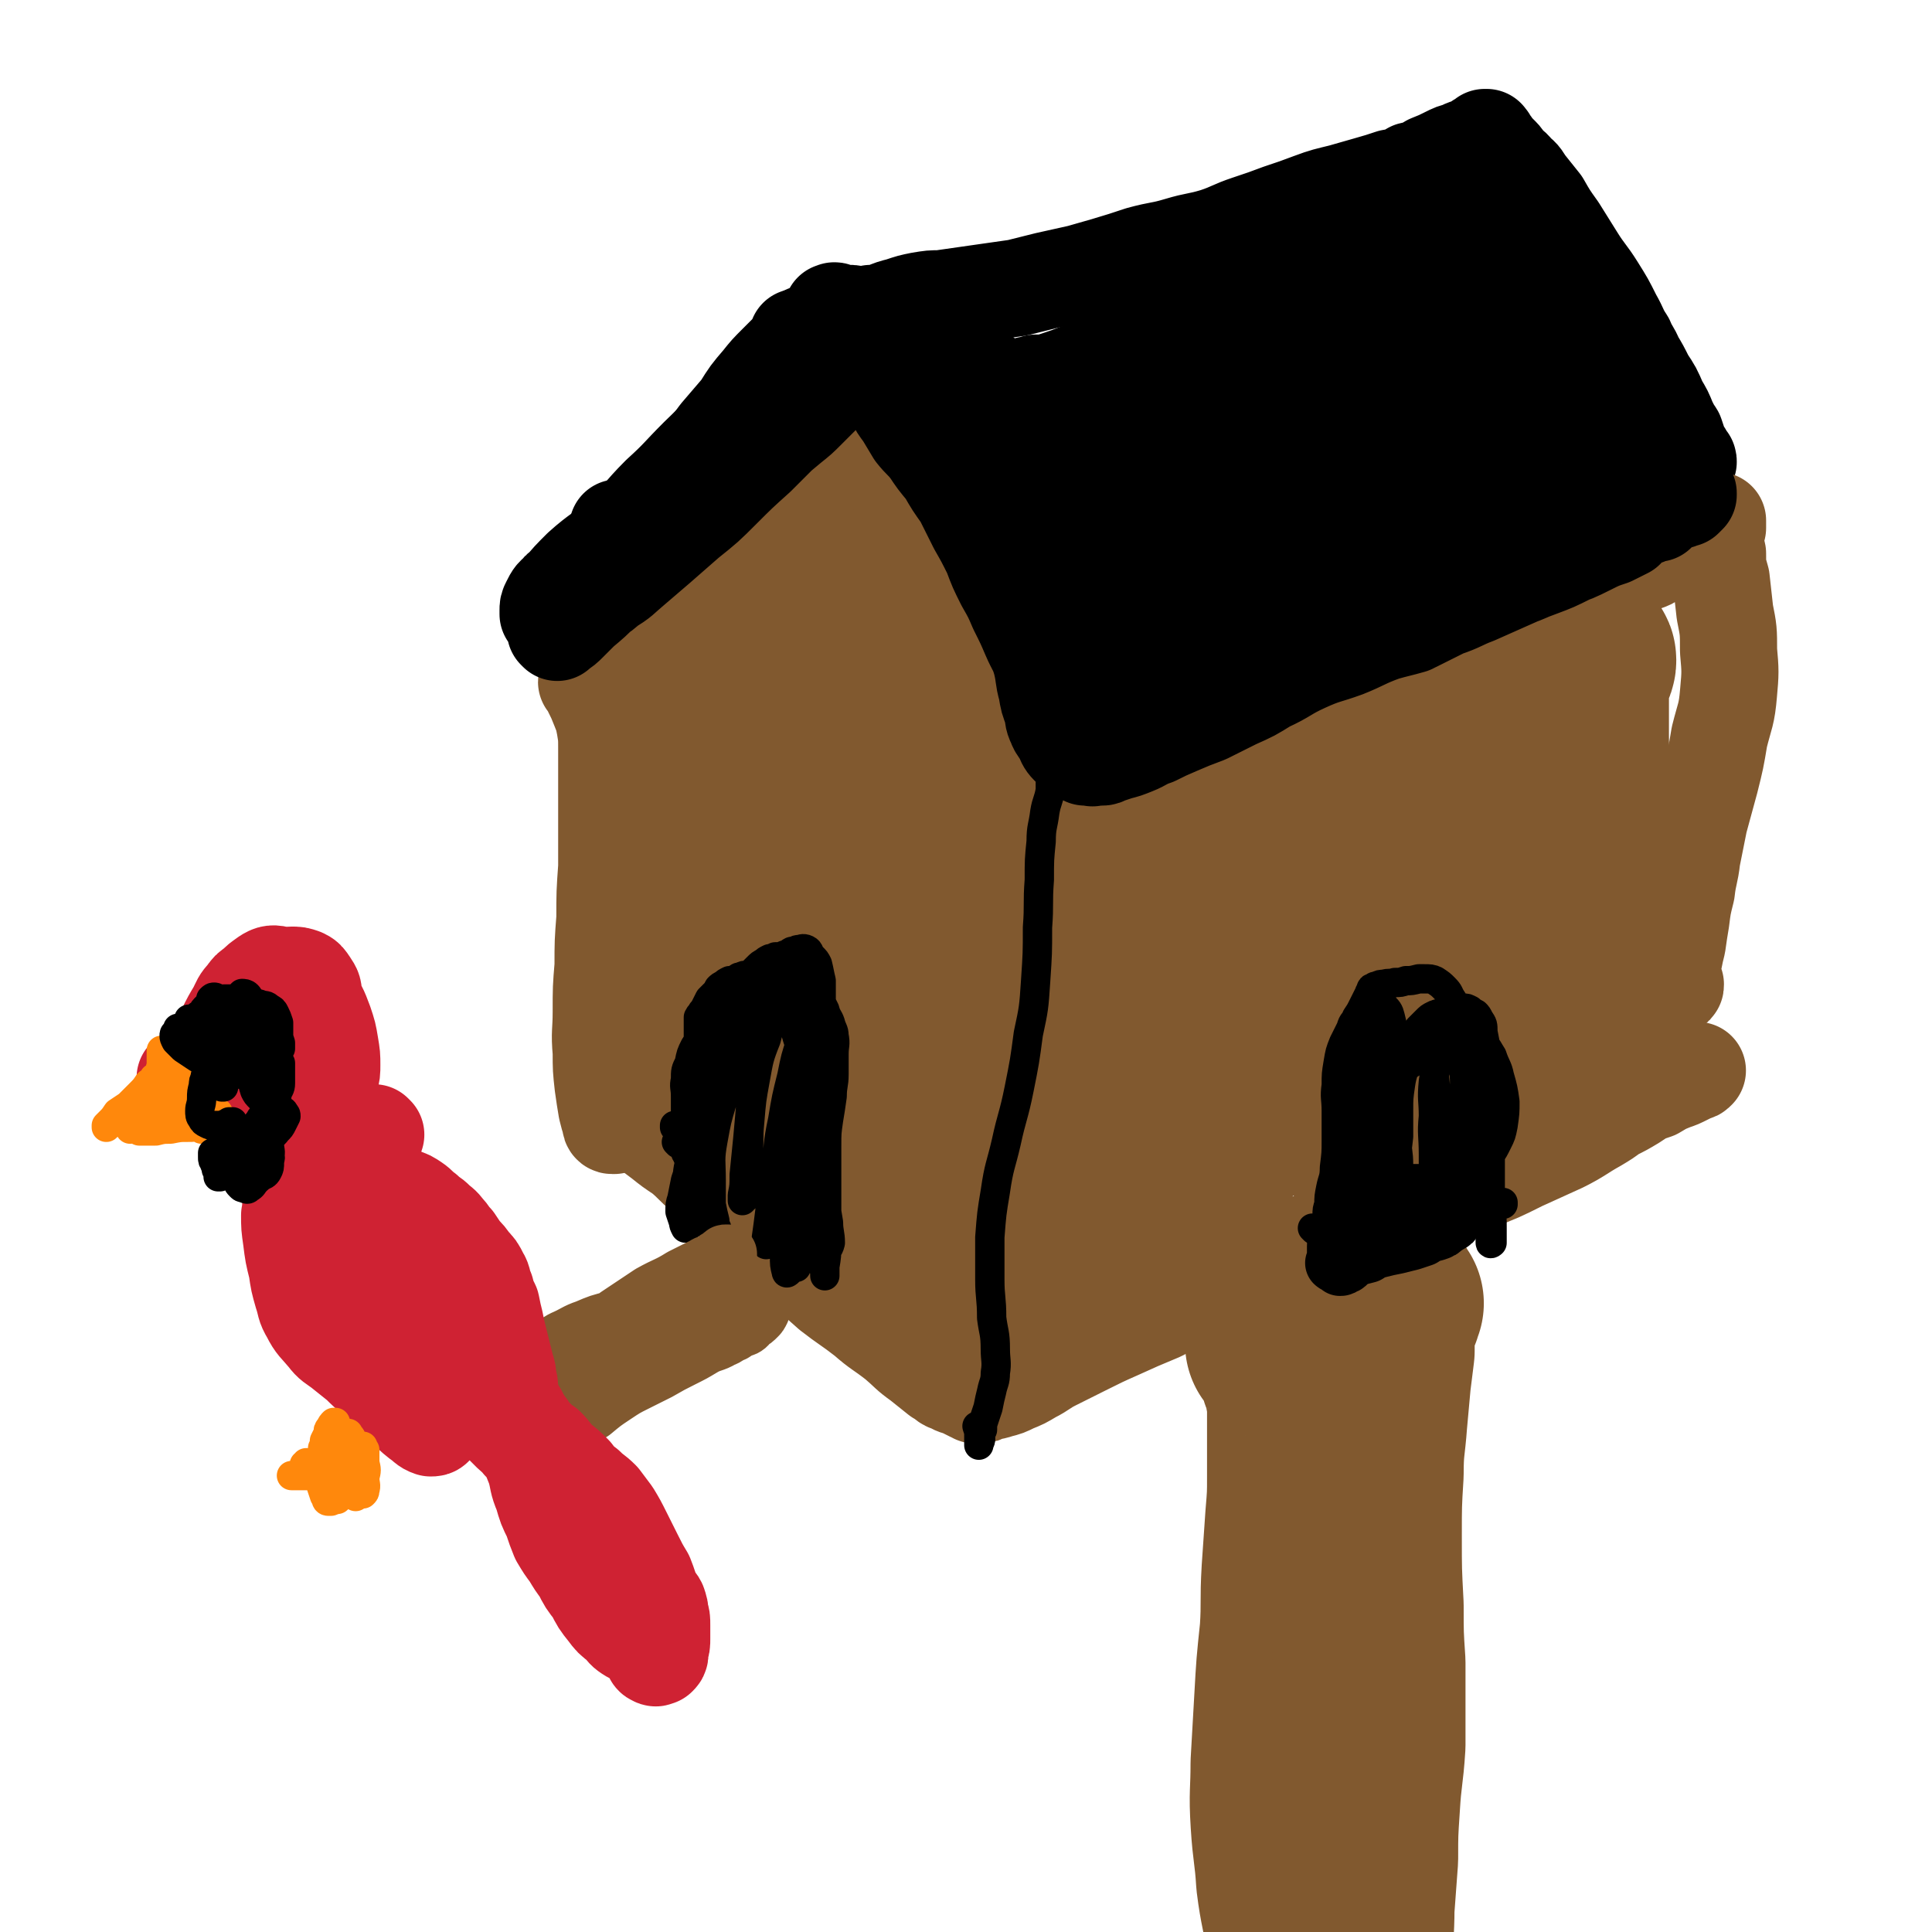 <svg viewBox='0 0 1054 1054' version='1.1' xmlns='http://www.w3.org/2000/svg' xmlns:xlink='http://www.w3.org/1999/xlink'><g fill='none' stroke='rgb(0,0,0)' stroke-width='53' stroke-linecap='round' stroke-linejoin='round'><path d='M441,187c0,-1 0,-1 -1,-1 0,-1 0,0 0,0 0,-1 0,-1 0,-1 -1,-1 -1,-1 0,-2 0,-1 0,-1 0,-1 1,0 1,0 1,0 1,0 1,0 2,0 2,0 2,0 3,1 2,0 2,0 4,0 1,1 1,1 2,1 1,1 1,0 2,1 0,0 0,0 1,0 0,1 0,1 1,1 0,0 0,0 1,1 1,1 1,1 2,2 2,2 2,2 4,4 3,3 3,3 5,7 4,4 5,4 9,9 4,5 4,5 8,11 5,5 4,6 9,11 5,6 5,6 10,13 6,6 6,6 12,13 6,7 6,7 12,15 6,7 5,8 11,16 5,7 5,7 11,14 5,7 5,7 11,14 5,6 5,6 10,11 5,5 4,5 9,9 5,5 5,5 10,9 5,4 5,4 10,7 4,3 3,3 7,6 3,2 4,1 6,3 3,2 2,2 4,4 1,1 2,1 3,2 0,1 0,1 0,2 0,0 0,0 0,0 -2,-1 -2,0 -4,-1 -5,-3 -4,-3 -9,-7 -2,-2 -2,-2 -4,-5 '/><path d='M456,171c0,-1 -1,-1 -1,-1 0,-1 1,0 1,0 -1,0 -1,0 -2,0 0,0 0,1 0,1 0,0 0,0 1,0 2,0 2,0 3,0 2,0 2,0 5,0 2,0 2,0 5,1 4,0 4,0 7,-1 4,0 4,0 7,-1 5,-2 5,-2 9,-3 6,-2 6,-2 11,-3 6,-1 6,-1 11,-1 7,-1 7,-1 14,-2 7,-1 7,-1 14,-2 7,-1 7,-1 14,-2 8,-2 8,-2 16,-4 9,-2 9,-2 18,-4 7,-2 7,-2 14,-4 10,-3 10,-3 19,-6 11,-3 11,-2 21,-5 10,-3 10,-2 20,-5 9,-3 9,-4 18,-7 9,-3 9,-3 17,-6 9,-3 9,-3 17,-6 8,-3 9,-3 17,-5 7,-2 7,-2 14,-4 7,-2 7,-2 13,-4 6,-1 6,-1 11,-4 5,-1 5,-1 10,-4 5,-2 5,-2 9,-4 4,-2 4,-2 8,-3 3,-2 3,-1 7,-3 2,-1 2,-1 3,-2 2,0 2,0 3,-1 0,0 0,0 0,-1 1,0 1,0 1,0 0,0 0,0 0,0 0,0 0,1 0,1 1,0 1,0 1,1 0,0 0,0 1,1 0,0 0,0 0,1 1,0 1,0 1,1 1,1 1,1 1,2 1,0 1,0 2,1 1,1 1,1 2,2 2,2 1,2 3,4 3,3 3,2 5,5 4,3 3,3 6,7 4,5 4,5 8,10 4,7 4,7 9,14 5,8 5,8 10,16 5,8 6,8 11,16 5,8 5,8 9,16 4,7 3,7 7,13 2,5 3,5 5,10 3,5 3,5 6,11 4,6 4,6 7,13 3,5 3,5 5,10 2,4 2,4 4,7 1,3 1,3 2,6 1,2 1,2 2,4 1,1 1,1 1,2 1,1 1,1 1,2 1,0 1,0 1,1 0,0 0,0 0,0 0,0 0,0 0,0 0,0 -1,0 -1,0 0,0 0,0 0,0 0,1 0,0 -1,0 0,0 0,0 0,0 0,1 0,1 0,1 0,0 0,0 0,0 0,0 0,0 0,0 0,1 0,1 0,1 0,0 0,0 -1,1 0,0 0,0 -1,1 -1,0 -1,1 -3,1 -2,2 -2,1 -4,3 -3,1 -3,1 -6,3 -4,3 -4,3 -8,5 -7,4 -7,5 -14,8 -5,3 -5,3 -11,6 -7,3 -7,3 -13,6 -7,3 -7,2 -14,5 -7,3 -7,3 -14,5 -8,3 -8,3 -15,5 -8,3 -8,3 -15,6 -8,2 -8,2 -15,5 -10,4 -10,4 -20,8 -8,3 -8,3 -16,6 -7,2 -7,3 -14,5 -8,2 -8,2 -16,4 -8,2 -8,2 -15,4 -7,2 -6,2 -13,5 -5,2 -5,2 -10,4 -1,0 -1,1 -2,1 -5,2 -5,2 -11,4 -5,2 -5,2 -10,4 -4,1 -4,1 -9,2 -3,1 -3,1 -7,2 -2,1 -2,1 -4,1 -1,0 -1,0 -2,0 0,0 0,0 0,0 -1,-1 -1,-1 -2,-3 '/><path d='M436,185c0,0 0,-1 -1,-1 0,0 1,0 1,1 -1,2 -1,2 -3,4 -2,3 -1,3 -3,5 -3,4 -3,4 -6,8 -4,5 -4,4 -8,9 -5,6 -5,5 -10,11 -5,7 -5,7 -10,13 -6,8 -6,8 -13,17 -6,9 -6,9 -13,18 -6,9 -6,9 -12,18 -4,6 -4,6 -8,12 -3,3 -2,3 -4,7 -1,1 -1,1 -2,2 0,1 0,1 0,1 1,0 1,0 2,0 1,0 1,0 2,-1 2,-1 2,-1 3,-3 1,-2 1,-2 2,-4 2,-4 2,-4 4,-8 3,-6 3,-6 6,-11 4,-8 4,-8 8,-16 5,-8 5,-8 10,-15 5,-8 6,-8 11,-15 6,-7 6,-7 12,-14 5,-8 5,-8 11,-15 4,-5 4,-5 9,-10 3,-3 3,-3 6,-6 2,-1 2,-2 3,-2 0,0 1,0 1,0 -1,3 -1,4 -3,7 -2,5 -3,5 -7,10 -4,6 -5,5 -10,11 -6,7 -5,7 -11,14 -7,8 -7,8 -13,15 -6,8 -6,8 -13,14 -6,7 -6,8 -12,14 -6,6 -6,7 -13,12 -4,3 -4,3 -9,5 -2,1 -2,1 -5,2 -1,1 -1,0 -2,1 0,0 0,0 -1,0 0,0 0,0 0,0 1,0 1,0 1,0 1,0 1,0 1,0 0,0 1,0 1,0 0,-3 0,-3 -1,-5 0,-1 0,-1 0,-2 '/><path d='M517,205c0,0 -1,-1 -1,-1 0,0 0,0 0,0 0,0 0,0 -1,-1 0,0 0,0 0,0 0,0 0,0 0,1 1,0 1,0 1,1 1,2 1,2 2,3 4,4 4,4 7,8 7,8 7,8 13,15 9,11 9,11 18,22 10,12 10,12 19,24 9,10 9,9 18,20 7,8 7,8 13,16 5,6 5,6 9,13 2,4 2,4 3,9 1,3 1,4 1,7 -1,2 -1,2 -2,4 -1,1 -1,2 -3,2 -2,0 -3,1 -4,0 -4,-3 -4,-3 -7,-8 -6,-7 -5,-7 -10,-15 -5,-10 -5,-10 -11,-21 -5,-11 -5,-11 -11,-22 -6,-13 -6,-13 -12,-25 -7,-12 -7,-12 -13,-24 -5,-9 -4,-9 -9,-19 -2,-4 -2,-4 -4,-9 0,-1 0,-1 -1,-3 0,0 0,0 0,0 4,3 5,2 7,6 9,10 8,11 17,22 10,14 10,14 21,28 10,14 10,14 20,27 8,11 8,11 16,22 5,8 5,8 11,16 2,5 2,5 5,9 1,2 1,2 1,3 0,0 0,0 0,-1 -3,-4 -3,-3 -5,-7 -7,-9 -7,-9 -12,-18 -6,-9 -6,-9 -12,-18 -6,-11 -6,-11 -12,-22 -5,-11 -5,-11 -10,-21 -5,-10 -5,-10 -10,-20 -2,-6 -2,-6 -5,-12 -1,-2 -1,-2 -2,-4 -1,-1 -1,-1 -1,-2 0,0 0,0 0,0 0,0 1,0 1,0 2,0 2,0 3,-1 3,0 3,0 5,0 4,-1 4,-1 7,-2 6,-2 6,-2 11,-4 8,-2 8,-2 15,-4 10,-3 10,-3 19,-6 10,-4 10,-4 19,-8 11,-4 10,-5 20,-10 11,-4 11,-4 22,-8 10,-3 10,-3 20,-6 10,-4 10,-4 20,-8 6,-3 6,-4 12,-6 5,-3 5,-3 10,-5 5,-1 5,-1 10,-2 3,-1 4,-1 7,-1 3,0 3,0 6,0 2,0 2,0 3,-1 2,0 2,0 4,-1 3,0 3,0 5,0 3,-1 3,-1 5,-1 2,0 2,0 3,0 2,-1 2,-1 4,-1 2,0 2,0 4,-1 2,0 2,0 4,-1 2,-1 2,-1 4,-2 3,-2 3,-2 6,-4 4,-3 4,-3 8,-5 4,-2 4,-2 8,-3 2,-1 3,-1 5,-2 1,0 1,0 2,0 0,0 0,0 1,0 0,0 0,0 0,0 0,1 0,1 0,1 1,2 1,2 3,4 2,2 2,2 4,5 4,5 4,5 7,11 4,8 4,8 9,16 4,8 5,8 9,17 5,8 5,8 9,16 4,6 4,6 8,12 2,4 3,4 5,8 2,2 2,2 3,5 2,3 2,3 3,5 2,3 2,3 4,6 1,2 1,2 2,4 0,1 0,1 0,2 0,0 0,0 0,1 0,0 0,0 -1,0 -1,0 -1,0 -2,0 -4,1 -4,1 -7,1 -5,1 -5,1 -9,2 -6,1 -6,1 -12,2 -9,3 -9,3 -18,6 -13,4 -13,4 -25,8 -16,6 -16,7 -32,13 -24,11 -24,11 -48,22 -19,7 -19,7 -37,15 -16,6 -16,6 -32,13 -12,5 -12,5 -23,10 -8,2 -8,2 -15,5 -2,0 -3,0 -5,1 0,0 1,0 1,0 4,-3 3,-4 7,-6 8,-6 8,-6 17,-11 11,-6 12,-6 23,-12 15,-6 15,-6 29,-13 16,-7 16,-7 31,-14 12,-6 12,-6 24,-11 12,-6 12,-6 24,-11 12,-5 12,-5 23,-10 9,-4 9,-4 18,-7 4,-2 5,-2 9,-4 1,-1 2,-2 2,-2 -1,0 -2,1 -4,1 -7,2 -7,2 -14,4 -12,4 -12,4 -24,8 -20,5 -20,6 -41,11 -18,5 -18,4 -36,8 -17,3 -17,3 -35,6 -13,2 -14,1 -27,3 -9,1 -9,1 -18,2 -4,0 -5,1 -7,-1 -2,-1 -1,-3 0,-5 3,-5 4,-5 9,-9 9,-8 9,-8 20,-14 13,-8 13,-8 27,-16 17,-9 17,-9 34,-17 18,-8 18,-8 35,-16 11,-5 11,-5 21,-10 11,-6 11,-6 23,-11 7,-3 7,-3 14,-5 2,0 4,-1 3,0 -2,2 -3,3 -8,6 -9,6 -9,7 -19,12 -19,10 -20,10 -39,18 -19,8 -19,7 -38,15 -18,7 -17,7 -36,14 -16,6 -16,6 -32,11 -12,4 -12,4 -24,7 -7,1 -8,1 -15,1 -2,0 -4,0 -4,-2 0,-2 1,-4 4,-7 7,-7 8,-6 16,-13 12,-8 12,-8 24,-15 13,-9 14,-8 27,-17 14,-8 13,-9 27,-17 13,-6 14,-7 27,-12 9,-3 9,-3 19,-4 4,0 6,-1 9,1 2,1 3,3 2,7 -2,6 -2,7 -7,13 -7,8 -8,8 -18,13 -11,6 -11,6 -24,10 -12,3 -12,3 -24,6 -11,2 -11,1 -22,3 -8,1 -8,1 -16,1 -4,1 -4,1 -8,1 0,0 -1,0 -1,0 1,0 2,-1 4,-1 6,-2 6,-2 12,-3 9,-2 9,-2 18,-3 12,-2 12,-2 24,-4 14,-1 14,-1 28,-2 15,-1 15,-1 30,-1 10,0 10,0 20,1 12,1 12,1 24,3 11,2 11,3 22,5 8,2 8,2 15,3 5,1 5,2 9,2 1,1 1,1 3,1 0,0 0,0 0,0 0,0 0,0 0,0 0,0 0,0 -1,-1 -2,-1 -2,-1 -4,-2 -3,-3 -3,-2 -6,-5 -4,-2 -4,-2 -8,-5 -3,-2 -3,-2 -7,-4 -4,-3 -4,-3 -8,-5 -3,-3 -3,-3 -6,-6 -2,-1 -2,-1 -3,-3 0,0 -1,0 -1,0 1,-1 2,-1 3,-2 4,0 4,0 8,-1 6,-1 6,-1 12,-1 6,0 6,0 12,0 4,0 4,0 8,0 1,0 1,0 3,0 0,0 0,0 0,0 -1,0 -1,0 -1,0 -2,0 -2,0 -4,1 -2,0 -2,1 -4,2 -2,1 -2,1 -4,2 -2,1 -2,1 -4,1 -2,0 -2,0 -4,0 '/></g>
<g fill='none' stroke='rgb(129,89,47)' stroke-width='53' stroke-linecap='round' stroke-linejoin='round'><path d='M435,247c-1,0 -1,-1 -1,-1 -1,0 0,0 0,1 0,1 0,1 0,3 0,2 0,2 0,3 0,1 0,1 0,2 0,1 0,1 0,2 0,0 0,0 0,0 0,1 0,1 -1,2 -1,1 -1,1 -2,2 -1,2 -1,2 -3,4 -3,3 -4,3 -7,6 -4,4 -4,4 -8,8 -5,5 -5,5 -10,9 -5,5 -5,4 -11,9 -7,6 -7,5 -13,11 -7,7 -6,7 -13,15 -7,7 -7,7 -13,15 -5,6 -5,6 -10,12 -3,4 -3,3 -7,7 -2,2 -2,2 -4,4 -1,1 -1,1 -2,2 0,0 0,0 0,0 1,0 1,0 1,0 1,-1 1,-1 1,-1 1,-1 1,-1 1,-2 1,-1 1,-1 2,-2 1,-2 2,-2 3,-4 4,-4 4,-4 8,-8 4,-5 5,-5 10,-10 6,-5 6,-5 12,-11 7,-5 7,-5 13,-11 7,-5 7,-5 13,-10 6,-5 6,-5 11,-9 5,-4 5,-5 9,-9 4,-4 4,-4 8,-8 4,-3 4,-3 7,-6 2,-1 1,-1 3,-3 0,0 0,-1 1,-1 0,0 0,0 0,0 -1,-1 -1,-1 -1,-2 0,-3 0,-3 0,-6 0,-3 0,-3 0,-6 1,-2 1,-2 2,-4 1,-2 1,-2 2,-3 0,0 0,0 1,-1 0,0 0,0 0,0 0,0 0,0 0,0 0,0 0,0 0,0 0,0 0,0 0,0 1,1 1,1 2,1 1,1 1,1 2,2 1,1 1,1 2,2 2,2 2,1 4,2 2,2 2,2 5,3 2,1 2,1 5,2 2,1 2,1 4,3 4,3 4,3 6,7 4,4 3,5 7,9 3,5 3,5 7,10 4,4 4,4 8,8 4,5 4,5 8,10 4,5 4,5 9,11 4,5 3,5 8,11 4,5 4,5 8,11 4,5 4,5 9,10 4,4 4,4 8,8 5,4 5,4 9,8 4,4 4,4 8,8 4,3 4,3 7,8 3,3 4,3 6,7 2,3 2,4 3,7 2,3 2,3 3,6 2,2 2,2 3,5 1,2 1,1 3,3 1,2 1,2 2,3 1,1 2,1 3,2 1,1 1,1 3,2 1,1 1,1 1,2 1,0 1,0 1,0 0,0 0,0 0,0 0,1 0,0 0,0 -1,0 0,0 0,0 0,0 0,0 0,0 0,1 0,0 0,0 -1,0 0,0 0,0 1,0 1,0 1,0 0,0 0,0 1,-1 1,0 1,0 2,-1 1,-1 1,-1 3,-2 2,-1 2,-2 4,-3 4,-2 4,-1 7,-3 5,-2 5,-2 9,-5 5,-2 5,-2 10,-4 5,-2 5,-2 10,-5 6,-2 6,-2 12,-4 6,-3 6,-3 13,-5 7,-3 7,-2 14,-4 7,-2 7,-2 15,-4 7,-2 7,-2 15,-5 8,-2 8,-2 16,-5 8,-2 8,-3 15,-5 8,-3 8,-3 16,-7 7,-2 7,-2 14,-5 6,-3 5,-3 12,-6 7,-3 7,-3 14,-6 8,-2 8,-2 15,-4 8,-3 8,-3 15,-5 7,-2 7,-2 13,-4 6,-2 6,-2 12,-4 5,-1 5,-1 11,-3 4,-1 4,-1 9,-2 4,-1 4,0 8,-1 3,-1 3,-1 6,-2 2,-1 2,0 4,-1 2,-1 2,-1 5,-2 2,-1 3,-1 5,-2 3,-1 3,-1 6,-3 3,-1 3,-1 6,-2 3,-2 3,-1 5,-3 2,-1 2,-1 3,-3 2,-1 2,-1 3,-2 1,0 1,0 2,-1 1,-1 1,-1 2,-2 2,-1 2,-1 3,-1 2,-1 2,-1 3,-2 2,-1 2,-1 3,-2 2,-1 2,-1 3,-1 1,0 1,0 1,-1 0,0 0,0 0,0 0,0 0,0 0,0 0,1 0,1 0,2 0,1 0,1 0,2 -1,2 -1,3 -1,5 0,5 0,5 1,9 0,7 0,7 2,14 1,9 1,9 2,18 2,10 2,10 2,21 1,11 1,12 0,23 -1,12 -2,12 -5,24 -2,12 -2,12 -5,24 -3,11 -3,11 -6,22 -2,10 -2,10 -4,20 -1,9 -2,9 -3,18 -2,8 -2,8 -3,16 -1,6 -1,6 -2,13 -1,4 -1,4 -2,9 -1,2 -1,2 -2,4 0,2 0,2 -1,3 0,1 0,1 0,1 0,1 0,1 0,1 1,1 1,1 1,2 1,0 1,0 2,1 0,0 1,1 1,1 0,1 0,1 -1,1 -2,0 -2,0 -4,-1 '/><path d='M321,373c0,0 -1,-2 -1,-1 1,1 2,2 3,5 2,4 2,4 4,9 2,5 2,5 3,10 1,6 1,6 1,13 0,8 0,8 0,16 0,11 0,11 0,21 0,13 0,13 0,27 -1,14 -1,14 -1,28 -1,13 -1,13 -1,26 -1,12 -1,12 -1,25 0,11 -1,11 0,22 0,9 0,9 1,18 1,7 1,7 2,13 1,4 1,4 2,7 0,1 0,2 1,2 0,0 0,0 1,0 0,-1 0,-2 0,-3 1,-3 1,-3 1,-6 0,-2 0,-2 0,-4 '/><path d='M565,434c0,0 -1,-1 -1,-1 0,0 0,1 0,2 1,2 1,2 2,4 1,3 2,3 2,7 2,4 2,4 2,9 1,7 0,7 1,13 0,10 0,10 1,20 0,13 0,13 0,26 0,16 -1,16 -2,31 -1,15 -1,15 -2,29 -1,11 -1,11 -2,23 0,9 -1,9 -1,19 0,8 1,8 1,16 1,8 1,8 2,15 0,6 0,6 1,12 0,5 0,5 1,9 1,5 1,5 2,9 0,3 0,3 1,7 1,3 1,3 1,6 0,3 0,3 1,6 0,1 0,1 0,3 0,1 0,1 0,2 0,0 0,0 0,0 0,0 0,-1 -1,-1 0,0 1,1 1,1 0,0 0,0 0,-1 0,0 0,0 0,0 1,-1 1,-1 0,-2 0,-1 0,-1 -1,-2 '/><path d='M340,607c0,0 -1,-1 -1,-1 0,0 0,0 0,1 1,0 1,1 1,1 1,1 1,1 1,2 1,0 1,0 2,1 1,1 1,1 3,2 4,2 4,1 7,3 4,3 4,3 8,6 5,4 5,4 11,8 6,5 6,6 12,11 8,7 8,7 16,14 8,8 8,8 16,17 9,8 9,8 19,17 9,8 9,8 18,16 9,7 10,7 19,14 8,7 8,6 17,13 7,6 6,6 13,11 5,4 5,4 10,8 4,2 3,3 7,4 3,2 3,1 7,3 2,1 2,1 4,2 1,0 1,0 2,1 1,0 1,0 3,0 0,0 0,0 0,0 0,0 0,0 0,0 1,0 0,0 0,-1 0,0 0,1 0,1 0,0 0,0 0,0 0,0 0,0 0,0 0,-1 0,-1 0,-1 1,0 1,0 1,0 2,-1 2,-1 3,-1 3,0 3,0 6,-1 4,-1 4,-1 8,-3 5,-2 5,-2 10,-5 6,-3 6,-4 12,-7 8,-4 8,-4 16,-8 10,-5 10,-5 19,-9 11,-5 11,-5 23,-10 11,-6 11,-5 23,-11 12,-6 12,-6 24,-12 12,-5 12,-6 25,-11 13,-6 13,-6 27,-12 14,-5 14,-5 28,-9 10,-4 10,-3 20,-7 13,-4 13,-4 25,-9 13,-5 13,-5 25,-11 11,-5 11,-5 22,-10 10,-5 10,-6 19,-11 5,-3 5,-3 9,-6 6,-3 6,-3 11,-6 6,-4 6,-4 12,-6 5,-3 5,-3 10,-5 3,-1 3,-1 7,-3 2,-1 2,-1 4,-2 1,0 1,0 2,-1 0,0 0,0 0,0 0,0 0,0 0,0 0,0 0,0 -1,0 -1,1 -1,1 -2,1 -2,0 -2,0 -4,0 -3,0 -3,0 -5,-1 -4,-1 -4,-1 -7,-2 -2,0 -2,-1 -3,-1 '/></g>
<g fill='none' stroke='rgb(129,89,47)' stroke-width='105' stroke-linecap='round' stroke-linejoin='round'><path d='M381,379c-1,0 -1,0 -1,-1 -1,0 -1,0 -1,0 1,3 2,3 2,6 1,6 2,6 1,13 0,9 -1,9 -3,18 -2,12 -3,12 -6,24 -3,15 -3,15 -5,30 -1,17 -1,17 0,34 1,19 2,19 4,37 2,14 2,14 4,28 1,8 0,8 1,16 0,2 0,3 0,4 0,1 1,-1 1,-2 1,-7 0,-7 1,-15 2,-13 2,-13 5,-26 2,-16 2,-16 5,-32 3,-19 3,-19 6,-38 3,-21 3,-21 5,-42 3,-20 2,-20 4,-39 3,-18 2,-18 5,-36 3,-12 3,-13 8,-24 3,-7 4,-8 9,-13 3,-2 5,-3 7,-2 3,3 3,5 4,10 2,11 1,11 1,22 1,15 1,15 1,30 -1,24 -1,24 -4,47 -3,26 -4,26 -8,51 -5,24 -5,24 -10,49 -3,18 -2,19 -5,37 -2,12 -2,12 -3,23 -1,5 -1,6 -2,10 0,0 1,-1 1,-1 2,-7 2,-7 4,-14 5,-15 5,-15 10,-31 5,-19 5,-19 10,-38 6,-22 5,-22 10,-44 5,-22 5,-22 10,-43 3,-19 3,-19 7,-37 3,-12 3,-12 7,-23 1,-3 2,-5 4,-6 1,0 2,2 3,5 1,10 1,10 1,21 0,17 -1,17 -1,33 0,22 0,22 0,43 0,27 1,27 1,54 0,26 -1,26 -1,52 0,19 0,19 0,38 0,11 0,11 0,23 -1,5 -1,5 -1,10 0,0 0,1 0,1 0,-3 0,-4 1,-7 0,-12 0,-12 1,-24 1,-17 1,-17 2,-35 1,-22 1,-22 2,-45 2,-24 2,-24 5,-48 2,-19 2,-19 6,-38 3,-13 3,-13 7,-26 2,-7 2,-7 6,-13 2,-3 2,-4 5,-4 3,-1 4,0 6,2 3,5 3,5 5,12 3,10 3,10 5,20 2,15 1,15 2,30 2,21 2,21 3,41 1,24 1,24 1,48 1,22 1,22 0,44 -1,17 -1,17 -4,34 -1,10 -2,10 -4,19 -2,4 -2,4 -3,8 -1,0 -1,1 -1,0 0,-1 0,-2 1,-4 2,-8 2,-8 3,-15 3,-13 3,-13 5,-26 2,-17 2,-17 3,-34 1,-21 1,-21 1,-43 0,-23 0,-23 -1,-46 0,-16 -1,-16 0,-33 0,-12 0,-12 2,-25 1,-9 2,-8 4,-17 1,-2 1,-4 1,-3 1,1 1,4 1,8 -1,12 -2,12 -3,24 -2,18 -3,18 -5,36 -2,24 -1,24 -2,49 -1,26 -1,26 -3,51 -1,23 -1,23 -2,45 -1,17 -1,17 -2,34 -1,13 -1,13 -2,25 -1,8 -1,8 -2,16 0,4 0,4 -1,8 0,2 0,2 1,3 0,2 1,1 2,2 1,2 2,1 3,3 2,2 1,2 3,5 1,1 1,1 1,3 0,0 0,0 0,0 0,0 0,0 0,0 1,-2 1,-2 2,-4 2,-5 2,-5 4,-11 3,-8 4,-8 7,-17 5,-15 5,-15 9,-30 5,-20 5,-20 10,-40 5,-22 4,-22 9,-44 4,-22 4,-22 9,-43 5,-18 4,-18 10,-36 3,-11 3,-11 8,-21 2,-5 2,-6 6,-10 1,-1 2,-2 3,-1 2,6 1,7 2,14 1,14 0,15 1,29 1,21 2,21 3,42 2,24 2,24 3,48 1,18 1,18 1,35 0,10 0,10 -1,19 0,5 -1,5 -2,9 0,1 0,1 0,1 0,-4 0,-5 1,-9 1,-13 1,-13 3,-26 2,-18 3,-18 6,-36 3,-23 3,-23 7,-46 3,-22 3,-22 8,-43 4,-17 4,-17 10,-33 4,-10 4,-10 10,-18 2,-3 3,-4 6,-4 2,1 2,3 3,6 1,11 1,11 1,22 0,17 0,17 0,35 0,22 0,22 -1,44 -1,22 -1,22 -4,43 -1,16 -1,16 -3,31 -2,8 -2,8 -3,17 -1,1 -1,3 -1,2 -1,-3 0,-5 0,-10 0,-15 -1,-15 0,-29 1,-19 2,-19 4,-38 2,-23 1,-23 6,-46 3,-21 4,-21 10,-42 5,-17 6,-16 12,-33 5,-11 5,-11 10,-23 3,-6 3,-6 7,-11 1,-2 2,-3 2,-2 1,1 0,3 0,6 -1,10 -1,10 -2,21 -1,16 -2,16 -3,32 -2,21 -3,21 -4,41 -1,18 -1,18 -2,36 0,11 0,11 -1,21 -1,4 -1,4 -2,8 0,0 0,0 0,0 -2,-7 -2,-7 -3,-14 -2,-11 -1,-11 -3,-23 -2,-14 -3,-14 -4,-27 -2,-16 -2,-16 -4,-32 -1,-14 -2,-14 -2,-28 -1,-9 -1,-9 0,-18 1,-7 1,-7 4,-13 2,-3 2,-4 5,-6 4,-3 5,-3 9,-3 6,-1 6,-1 12,-1 8,0 8,1 16,1 9,-1 9,-1 18,-3 10,-2 10,-2 20,-5 9,-2 9,-2 17,-5 10,-3 10,-3 19,-7 9,-3 9,-3 19,-7 8,-3 8,-2 16,-6 7,-3 6,-4 13,-8 4,-3 5,-3 9,-6 4,-3 3,-4 7,-7 2,-2 2,-2 4,-3 0,0 1,-1 1,0 0,1 0,1 -1,3 -1,3 -1,3 -2,6 0,4 -1,4 -1,8 0,5 0,5 0,11 0,7 0,7 0,14 0,11 1,11 1,22 1,14 1,14 1,28 1,14 1,14 2,29 1,13 1,13 1,26 1,11 1,11 1,22 -1,9 -1,9 -2,18 -1,6 -1,6 -2,11 -1,2 -1,2 -2,4 0,0 0,0 0,1 0,0 0,0 0,0 1,-1 1,-1 2,-1 1,0 1,0 2,0 0,0 1,0 1,-1 0,-2 0,-2 0,-5 -1,-5 -1,-5 -1,-10 -1,-8 -1,-8 -3,-16 -1,-11 -1,-11 -3,-22 -3,-14 -3,-14 -5,-28 -3,-15 -3,-15 -4,-30 -2,-15 -2,-15 -3,-29 -1,-12 -1,-12 -1,-24 0,-6 0,-6 -1,-11 0,0 0,0 -1,0 -2,6 -2,6 -4,12 -3,11 -3,11 -5,23 -3,16 -2,16 -6,32 -4,20 -4,20 -9,39 -6,20 -6,20 -13,39 -6,18 -7,18 -14,35 -5,11 -5,11 -10,22 -2,3 -2,4 -4,7 -3,4 -3,6 -6,8 0,1 -1,0 -2,-2 -1,-7 -1,-7 -2,-15 -1,-14 0,-14 0,-28 -1,-18 -1,-18 -1,-35 0,-18 -1,-19 -1,-37 1,-12 1,-12 3,-24 0,-3 1,-6 2,-6 0,-1 0,2 -1,4 -2,12 -2,12 -4,24 -4,18 -4,18 -9,37 -4,19 -3,19 -8,38 -4,15 -4,15 -9,29 -3,7 -3,7 -7,13 -2,2 -3,4 -5,3 -2,-1 -3,-2 -4,-6 -2,-9 -2,-9 -2,-19 -1,-12 0,-12 1,-25 1,-14 2,-13 4,-27 1,-11 1,-11 2,-21 1,-5 1,-5 1,-10 0,-2 0,-3 -1,-3 -1,0 -2,1 -3,2 -1,9 -1,9 -1,18 0,17 1,17 2,34 1,17 1,17 2,35 0,8 0,8 0,17 0,3 0,4 -1,5 0,0 -1,-1 -1,-2 -1,-6 -2,-7 -2,-13 0,-11 0,-11 2,-21 2,-12 3,-12 7,-23 4,-13 4,-13 10,-25 5,-9 5,-10 13,-18 4,-4 6,-5 11,-4 4,0 5,1 7,5 2,4 1,5 1,11 1,12 1,12 -1,24 -1,7 -2,7 -5,14 -2,5 -3,5 -6,10 -2,3 -1,3 -3,6 -1,2 -1,2 -1,3 0,1 1,1 1,1 -2,0 -3,-1 -5,-2 '/></g>
<g fill='none' stroke='rgb(0,0,0)' stroke-width='53' stroke-linecap='round' stroke-linejoin='round'><path d='M458,196c0,0 -1,-1 -1,-1 0,0 1,0 1,0 0,-1 0,-1 -1,-1 0,1 0,1 -1,2 -1,2 -1,2 -2,4 -2,3 -2,3 -3,6 -2,3 -2,4 -4,7 -4,5 -4,5 -8,10 -5,5 -5,5 -11,11 -7,7 -7,7 -15,15 -10,9 -10,9 -19,18 -9,9 -9,9 -19,17 -8,7 -8,7 -16,14 -7,6 -7,6 -14,12 -6,5 -6,6 -13,10 -5,5 -6,4 -12,8 -4,2 -4,2 -7,5 -3,2 -3,2 -5,4 -2,2 -1,2 -3,4 0,2 0,2 -1,3 0,0 0,0 0,1 0,0 0,0 0,0 0,0 0,0 -1,-1 0,0 1,1 1,1 0,0 0,0 0,0 0,0 0,0 -1,-1 0,0 1,1 1,1 0,0 0,0 0,0 1,-1 1,-1 1,-1 3,-2 3,-2 5,-4 3,-3 3,-3 7,-7 6,-5 6,-5 12,-11 6,-6 6,-7 12,-13 7,-7 7,-7 15,-14 8,-9 8,-9 17,-18 8,-8 8,-9 16,-18 6,-7 7,-6 13,-14 6,-7 6,-8 12,-16 5,-7 5,-7 11,-14 4,-5 4,-6 9,-11 3,-2 3,-2 6,-4 1,-1 1,-1 2,-2 0,0 0,0 0,-1 0,0 0,0 0,0 -1,1 -1,1 -2,1 -1,1 -1,1 -2,1 -3,2 -3,2 -6,4 -4,2 -4,2 -8,5 -6,5 -6,5 -12,11 -7,6 -7,7 -14,13 -8,9 -9,9 -17,17 -11,11 -10,11 -21,21 -11,11 -10,12 -22,23 -10,9 -11,8 -21,17 -6,6 -6,6 -11,12 -4,3 -4,3 -6,7 -1,2 -1,2 -1,4 0,1 0,1 0,2 1,0 1,0 2,0 0,-1 0,-1 1,-2 0,-2 0,-2 0,-4 0,-1 0,-2 0,-3 1,-1 1,-1 2,-2 1,-2 1,-2 3,-3 3,-1 3,-1 6,-3 4,-3 4,-3 8,-6 5,-4 5,-4 10,-8 7,-5 7,-6 13,-11 7,-5 7,-5 15,-11 8,-6 8,-6 16,-11 8,-6 8,-5 16,-10 7,-5 8,-5 15,-9 7,-5 6,-5 13,-10 6,-5 6,-5 12,-10 5,-4 5,-4 9,-8 4,-4 4,-4 7,-7 3,-3 3,-3 6,-6 2,-2 2,-1 5,-3 2,-3 2,-3 5,-5 2,-1 2,-1 4,-3 2,0 1,-1 3,-1 2,-1 2,-1 3,0 2,0 2,0 3,0 1,1 1,1 2,2 1,1 1,1 2,2 1,1 1,1 2,3 2,2 2,2 4,5 1,3 0,4 2,7 2,4 2,4 5,8 3,5 3,5 6,10 4,5 4,4 8,9 4,6 4,6 9,12 4,7 4,7 9,14 4,8 4,8 8,16 4,7 4,7 8,15 3,8 3,8 7,16 4,7 4,7 7,14 4,8 4,8 7,15 3,7 4,7 6,14 2,8 1,8 3,15 1,6 1,6 3,11 1,4 0,4 2,8 1,3 2,3 4,7 1,2 1,3 3,5 1,1 2,1 4,2 1,1 1,1 2,2 1,0 1,0 1,1 1,0 1,0 1,0 0,1 0,0 1,1 0,0 0,0 0,0 0,0 0,0 1,0 0,0 0,0 0,0 1,0 1,0 1,0 0,0 0,0 1,0 0,0 0,0 1,0 0,0 0,0 0,0 0,0 0,0 0,0 0,1 0,0 -1,0 0,0 1,0 1,0 0,0 0,0 0,0 0,0 0,0 0,0 1,0 1,0 2,0 1,0 2,0 3,0 1,0 1,0 3,-1 3,-1 3,-1 6,-2 4,-1 4,-1 9,-3 5,-2 5,-3 11,-5 6,-3 6,-3 13,-6 7,-3 7,-3 15,-6 8,-4 8,-4 16,-8 9,-4 9,-4 17,-9 11,-5 10,-6 21,-11 11,-5 11,-4 22,-8 10,-4 10,-5 21,-9 7,-2 8,-2 15,-4 1,-1 1,-1 2,-1 8,-4 8,-4 16,-8 9,-3 9,-4 17,-7 9,-4 9,-4 18,-8 9,-4 9,-4 17,-7 8,-3 8,-3 16,-7 6,-3 6,-3 13,-6 5,-3 5,-3 10,-6 4,-2 4,-2 7,-4 2,-1 2,-1 5,-3 3,-1 3,-1 6,-3 3,-2 3,-2 6,-4 3,-2 3,-2 6,-3 2,-1 1,-1 3,-2 2,-1 2,-1 3,-1 1,0 1,0 1,0 1,0 1,0 1,-1 1,0 1,0 2,0 0,-1 0,-1 1,-1 0,0 1,0 1,0 0,1 0,1 0,1 -1,1 -1,1 -2,2 -1,0 -1,0 -3,1 -2,0 -2,0 -4,1 -2,1 -2,1 -4,1 -4,2 -4,3 -8,4 -9,4 -10,4 -19,7 -11,4 -11,4 -22,8 -13,4 -13,4 -26,8 -15,5 -15,5 -30,10 -20,6 -20,6 -40,12 -15,4 -15,4 -30,8 -14,4 -14,3 -27,8 -13,4 -12,5 -24,9 -10,4 -10,4 -19,7 -7,2 -7,2 -14,5 -5,1 -5,1 -10,4 -2,1 -2,1 -4,2 -1,1 -1,1 -1,2 -1,1 0,2 -1,3 0,1 0,1 -1,1 0,0 -1,0 -1,0 -1,-1 -1,-1 -1,-2 -1,-1 -1,-1 0,-2 0,-1 1,-1 2,-2 1,-1 1,0 2,-1 1,0 1,0 1,0 0,0 0,0 -1,1 -2,1 -2,1 -4,2 -2,2 -2,1 -5,3 -2,1 -2,1 -4,3 -1,0 -1,0 -2,1 0,0 -1,1 0,1 1,0 1,0 2,0 4,0 4,0 8,-1 6,-1 6,-1 11,-2 8,-3 8,-3 15,-6 10,-4 10,-4 20,-7 12,-5 12,-5 25,-10 14,-5 14,-5 29,-9 15,-4 15,-4 30,-8 10,-2 10,-1 20,-4 13,-3 13,-3 25,-7 13,-4 13,-5 26,-9 10,-4 10,-5 20,-9 9,-3 9,-3 17,-7 6,-3 6,-3 12,-5 4,-2 4,-2 8,-4 1,-1 0,-1 1,-2 1,-1 1,-1 2,-2 1,0 1,0 2,-1 1,-1 1,-1 1,-1 1,-1 1,-1 1,-1 0,0 0,0 0,0 0,0 0,0 0,0 1,0 1,0 1,0 0,0 0,0 1,0 2,0 2,0 3,-1 2,-1 2,-1 4,-1 0,0 0,0 1,0 '/></g>
<g fill='none' stroke='rgb(0,0,0)' stroke-width='16' stroke-linecap='round' stroke-linejoin='round'><path d='M568,412c0,0 -1,0 -1,-1 0,-1 1,-2 2,-3 0,0 0,0 0,0 0,0 1,0 1,0 0,0 0,0 0,1 0,1 0,1 1,2 0,1 0,1 1,3 0,1 0,1 0,2 1,2 1,2 1,5 0,5 0,5 0,10 -1,6 -2,6 -3,12 -1,8 -2,8 -2,16 -1,10 -1,10 -1,21 -1,13 0,13 -1,26 0,14 0,14 -1,29 -1,15 -1,15 -4,29 -2,15 -2,15 -5,30 -3,15 -4,15 -7,29 -3,13 -4,13 -6,27 -2,12 -2,12 -3,25 0,11 0,11 0,23 0,10 1,10 1,21 1,8 2,8 2,17 0,6 1,7 0,13 0,5 -1,5 -2,10 -1,4 -1,4 -2,9 -1,3 -1,3 -2,6 -1,3 -1,3 -1,6 -1,2 -1,2 -1,4 0,2 0,2 -1,3 0,1 0,1 0,1 0,0 0,0 0,0 0,1 0,0 0,0 0,-1 0,-1 0,-1 0,-1 0,-2 0,-3 0,-3 0,-3 -1,-6 '/><path d='M370,624c0,0 -1,-1 -1,-1 0,0 1,0 1,0 0,-2 0,-2 0,-4 0,-2 0,-2 -1,-3 0,-1 0,-1 -1,-1 0,-1 0,-1 0,-1 0,0 0,0 0,0 0,0 1,0 1,0 0,0 0,0 0,1 1,1 1,1 1,1 1,1 1,1 1,2 1,1 1,1 2,2 1,1 1,1 1,2 0,1 0,1 1,1 0,1 0,1 1,2 0,0 0,0 0,1 0,0 0,0 0,0 0,0 0,0 0,0 0,0 0,0 0,-1 0,0 0,0 0,-1 0,-2 0,-2 0,-4 0,-3 0,-3 1,-6 0,-4 0,-4 0,-8 1,-4 1,-4 2,-8 1,-4 1,-4 2,-9 0,-4 0,-4 0,-8 0,-5 0,-5 0,-10 0,-4 0,-4 0,-8 0,-3 0,-3 0,-5 0,-2 0,-2 0,-3 1,-2 1,-1 2,-3 1,-1 1,-1 2,-3 1,-2 1,-2 2,-4 1,-1 1,-1 3,-3 1,-1 1,-1 2,-3 1,-1 1,-1 3,-2 1,-1 1,-1 3,-2 2,0 2,0 4,-1 1,-1 1,-1 2,-1 2,-1 2,-1 4,-1 2,-1 2,-1 4,-1 2,-1 2,-1 4,-1 2,-1 2,0 4,-1 2,0 2,0 4,0 2,-1 2,0 4,-1 2,-1 2,-1 3,-2 2,0 2,0 3,-1 2,0 2,0 3,0 1,0 1,0 2,0 0,1 0,1 1,1 1,1 1,1 1,1 1,1 1,1 1,2 1,2 1,2 1,4 1,2 1,2 2,4 1,4 1,4 1,8 1,5 1,5 2,10 1,5 1,5 1,9 1,5 1,5 1,10 0,6 0,6 0,11 0,6 0,6 0,11 -1,6 -2,6 -3,13 -1,6 -1,6 -2,13 -1,6 -1,6 -2,12 -1,5 -1,5 -2,10 -1,6 0,6 -1,11 -1,5 0,5 -1,10 0,5 0,5 -1,9 -1,3 -1,3 -2,5 0,1 0,1 0,2 0,0 0,0 0,0 0,-1 0,-1 1,-2 0,-1 0,-1 1,-2 1,-1 1,-1 2,-3 2,-1 2,-1 2,-3 1,-3 1,-3 2,-5 1,-4 1,-4 2,-7 1,-5 1,-5 1,-10 1,-6 1,-6 2,-11 1,-7 1,-7 2,-13 0,-7 0,-7 1,-14 1,-6 1,-6 2,-13 0,-6 1,-6 1,-12 0,-5 0,-5 0,-11 0,-5 1,-5 0,-10 0,-3 -1,-3 -2,-7 -1,-3 -2,-3 -3,-7 -2,-4 -2,-4 -4,-8 -2,-3 -2,-3 -4,-6 -2,-2 -2,-2 -4,-3 -1,-1 -1,-1 -3,-2 -2,0 -2,0 -4,0 -3,0 -3,0 -6,0 -3,1 -3,1 -6,1 -3,0 -3,0 -5,0 -3,0 -3,0 -5,1 -2,1 -2,1 -5,3 -2,2 -2,3 -4,5 -3,3 -3,3 -6,5 -3,3 -3,3 -5,6 -3,4 -3,4 -5,8 -1,5 -1,5 -2,9 -1,7 -1,7 -1,13 -1,8 -1,8 -1,15 1,9 1,9 2,17 1,9 2,9 3,18 1,7 1,7 2,15 1,6 1,6 1,12 0,4 0,4 0,8 1,2 1,2 1,5 0,0 0,1 1,1 0,0 0,-1 0,-1 1,-1 1,-1 1,-3 -1,-2 -1,-2 -1,-4 -1,-4 -1,-4 -2,-9 0,-6 0,-6 0,-13 0,-11 -1,-11 1,-22 2,-11 2,-11 5,-21 3,-11 3,-11 7,-22 3,-9 3,-10 6,-19 2,-5 3,-5 5,-9 1,-2 1,-3 2,-3 0,0 0,2 0,3 0,5 0,5 -1,10 -1,9 -1,9 -2,17 -1,10 0,10 -1,20 -1,12 -1,12 -2,23 -1,10 -1,10 -2,20 0,6 0,6 -1,11 0,2 0,3 0,3 0,0 0,-1 1,-1 0,-4 0,-4 0,-7 1,-8 1,-8 2,-15 1,-10 0,-10 1,-20 1,-12 1,-12 3,-23 2,-11 2,-12 6,-22 2,-8 2,-8 6,-14 2,-4 2,-4 5,-8 1,-1 1,-2 2,-2 2,0 2,0 3,2 2,4 2,4 3,8 1,9 1,9 1,18 0,11 0,11 -1,22 -1,13 -1,13 -3,26 -2,12 -2,12 -5,25 -3,10 -4,10 -7,21 -1,6 -1,6 -3,12 0,1 -1,2 -1,2 0,0 0,-1 0,-3 1,-7 1,-7 2,-15 1,-11 1,-11 3,-22 2,-14 1,-14 4,-28 2,-12 2,-12 5,-24 2,-10 2,-10 5,-19 1,-5 1,-5 4,-10 0,-2 1,-2 2,-2 2,0 3,0 4,2 2,6 2,7 3,14 1,11 0,11 0,22 0,12 0,12 -1,25 -1,13 -1,13 -4,26 -2,11 -2,11 -5,22 -3,10 -3,9 -7,19 -1,4 -1,4 -3,8 0,0 -1,1 -1,0 -1,-4 -1,-4 -1,-9 -1,-11 -1,-11 -1,-22 0,-13 0,-13 0,-25 0,-14 -1,-14 1,-27 1,-10 2,-10 5,-20 1,-7 1,-7 4,-13 1,-2 2,-3 3,-3 1,0 1,2 1,5 0,8 0,8 0,16 0,11 0,12 0,23 -1,12 -1,12 -3,24 -1,9 -1,9 -3,18 -1,4 -1,4 -3,8 0,2 0,3 -1,3 0,-1 0,-2 0,-4 1,-8 1,-8 2,-15 1,-12 1,-12 2,-23 1,-14 0,-14 1,-27 0,-10 1,-10 1,-20 0,-7 0,-7 -1,-14 -2,-5 -1,-5 -4,-10 -2,-4 -3,-3 -7,-6 -2,-3 -3,-3 -6,-5 -2,0 -2,-1 -4,-1 -1,0 -2,0 -3,2 -2,2 -2,2 -3,5 -2,3 -2,3 -4,6 -2,3 -2,2 -5,5 -2,2 -2,2 -4,5 -2,3 -2,3 -3,6 -2,5 -2,5 -3,10 -2,6 -1,6 -3,13 -2,9 -2,9 -4,17 -2,8 -2,8 -5,16 -2,6 -2,6 -4,12 -1,5 -1,5 -2,10 -1,3 -1,3 -1,7 1,3 1,3 2,6 0,1 0,1 1,3 0,0 0,0 0,0 1,0 1,-1 1,-1 0,-2 0,-2 0,-4 0,-3 0,-3 0,-7 0,-5 -1,-5 0,-11 0,-8 0,-8 2,-16 2,-9 2,-9 5,-19 2,-10 3,-10 5,-21 3,-11 2,-11 6,-22 2,-8 2,-8 5,-15 3,-5 3,-5 6,-9 1,-2 2,-2 4,-4 1,-1 1,-1 3,-2 1,0 1,0 2,0 0,0 0,0 0,0 0,1 0,0 -1,0 0,0 1,1 1,2 -1,2 -1,1 -2,3 -2,5 -2,5 -4,9 -2,6 -3,6 -5,12 -3,8 -2,8 -5,16 -3,7 -2,7 -5,14 -3,6 -3,6 -6,12 -2,6 -2,6 -4,11 -2,5 -2,5 -4,9 -1,2 0,3 -1,5 -1,1 -1,1 -1,2 0,0 0,0 0,0 0,0 0,0 0,-1 0,0 0,0 0,-1 -1,-1 -1,-1 -1,-2 -1,-1 -1,-1 -1,-2 0,-1 0,-1 0,-3 0,-2 0,-2 0,-4 -1,-4 0,-4 0,-8 0,-3 0,-3 0,-7 0,-4 0,-4 0,-8 0,-5 -1,-5 0,-9 0,-5 0,-5 2,-9 1,-5 1,-5 3,-9 3,-5 3,-4 6,-8 3,-4 3,-4 5,-7 3,-4 3,-4 5,-7 2,-3 2,-4 4,-7 2,-3 2,-3 5,-5 2,-3 2,-2 5,-5 2,-2 2,-2 4,-4 2,-2 2,-2 4,-3 1,-1 1,-1 3,-2 2,0 2,0 3,-1 3,0 3,0 5,-1 2,0 2,-1 4,-2 2,0 2,-1 4,-1 1,0 2,-1 4,0 2,1 1,2 3,4 2,2 2,2 3,4 1,4 1,5 2,9 0,5 0,5 0,11 0,5 0,5 0,11 -1,7 -1,7 -1,14 -1,8 -1,8 -1,16 0,8 0,8 0,16 0,9 0,9 0,18 -1,8 -1,8 -2,17 -1,8 -2,7 -4,15 -1,7 -1,7 -3,13 -1,5 -1,5 -2,11 -1,2 -1,2 -2,5 0,2 0,2 0,5 1,1 1,1 1,3 0,0 0,0 0,1 0,0 0,0 0,0 1,1 0,0 0,0 0,0 0,0 0,0 1,-1 0,-1 0,-2 0,-2 0,-2 0,-5 0,-5 0,-5 0,-10 1,-8 2,-8 4,-16 2,-9 2,-9 4,-19 2,-11 1,-11 2,-21 1,-9 1,-9 2,-18 1,-6 1,-6 2,-12 0,-3 0,-3 1,-6 0,-1 0,-1 0,-2 1,0 1,1 1,1 0,3 0,3 1,6 0,5 0,5 0,11 0,9 0,9 0,18 0,10 0,10 0,21 0,11 0,11 0,22 0,10 0,10 0,20 0,6 0,6 -1,12 0,2 0,2 0,5 0,0 0,0 0,0 0,-2 0,-3 -1,-5 0,-7 0,-7 0,-14 -1,-7 -1,-7 -1,-15 0,-5 0,-5 1,-9 0,-1 0,-2 0,-2 1,1 1,2 1,4 1,6 1,6 2,12 0,5 1,6 1,11 -1,4 -2,3 -3,6 '/><path d='M717,671c0,0 0,0 -1,-1 0,0 1,1 1,1 0,0 0,0 0,0 0,0 0,0 1,0 2,1 2,1 3,2 2,1 1,1 3,2 0,1 0,1 1,1 0,0 0,0 0,0 0,-2 0,-2 0,-3 0,-2 -1,-2 -1,-4 0,-3 0,-3 0,-6 0,-3 0,-3 1,-6 0,-4 0,-4 1,-9 1,-5 2,-5 2,-11 1,-8 1,-8 1,-15 0,-8 0,-8 0,-16 0,-7 -1,-7 0,-14 0,-6 0,-6 1,-12 1,-6 1,-6 3,-11 2,-4 2,-4 4,-8 1,-4 2,-3 3,-6 2,-3 2,-3 3,-5 1,-2 1,-2 2,-4 1,-2 1,-2 2,-4 0,-1 1,-1 1,-2 0,-1 0,-1 1,-1 1,-1 1,-1 2,-1 2,-1 2,-1 4,-1 3,-1 3,0 6,-1 3,0 3,0 6,-1 3,0 3,0 7,-1 1,0 2,0 3,0 3,0 4,0 6,1 3,2 3,2 5,4 3,3 2,3 4,6 2,3 2,3 3,5 2,3 2,3 3,6 2,2 2,2 3,5 1,4 1,4 3,8 1,4 1,4 2,9 1,4 1,5 1,10 0,5 0,5 0,10 0,6 0,6 0,12 0,7 -1,7 0,13 0,8 0,8 1,15 1,8 1,8 2,16 1,7 1,7 2,13 1,4 1,4 1,9 0,1 0,2 0,2 0,1 1,0 1,0 0,-4 0,-4 0,-8 0,-6 0,-6 -1,-12 0,-8 0,-8 0,-15 0,-9 0,-9 0,-18 -1,-9 -1,-9 -1,-18 0,-8 1,-8 0,-17 0,-8 0,-8 -1,-16 -1,-6 -1,-6 -2,-11 0,-4 0,-4 -2,-7 -1,-2 -1,-2 -2,-3 -2,-1 -2,-1 -3,-2 -2,-1 -2,-1 -3,-1 -2,0 -2,0 -4,0 -2,0 -2,0 -4,1 -2,1 -2,1 -4,2 -3,0 -3,0 -5,1 -2,1 -2,1 -4,3 -2,2 -2,2 -4,4 -2,4 -2,4 -3,8 -2,5 -2,5 -4,10 -1,6 -2,6 -3,13 -1,7 -1,7 -1,14 -1,7 -1,7 -1,15 0,7 1,7 1,15 1,6 0,6 1,12 0,4 0,4 0,8 0,1 0,1 -1,3 0,0 0,0 0,0 -1,-1 -1,-1 -2,-3 -1,-4 -1,-4 -2,-8 -1,-8 -1,-8 -1,-16 -1,-10 -1,-10 -1,-21 -1,-11 -1,-11 -1,-23 0,-10 0,-10 0,-20 0,-7 0,-7 0,-13 0,-2 0,-2 0,-3 0,0 0,0 0,1 -1,3 -1,3 -3,7 -2,6 -2,6 -4,13 -3,9 -3,9 -4,19 -2,11 -2,11 -3,23 -1,11 0,11 -1,23 0,8 0,8 0,16 0,4 0,4 0,8 0,0 0,1 0,1 1,-1 1,-2 0,-3 0,-6 0,-6 0,-11 -1,-8 -1,-8 -1,-16 -1,-11 -2,-11 -2,-21 0,-11 0,-11 1,-21 1,-9 2,-9 4,-19 3,-8 3,-8 6,-15 1,-4 1,-4 4,-6 1,-2 2,-2 3,-1 2,2 2,3 3,7 2,8 1,8 2,16 1,12 1,12 2,23 0,12 0,12 0,24 -1,9 -1,9 -3,18 -1,5 -1,5 -3,11 0,1 0,2 -1,3 -1,0 -1,-1 -1,-1 -1,-5 -1,-5 -1,-10 -1,-8 -1,-8 -1,-17 0,-10 0,-10 1,-20 1,-9 1,-10 4,-18 3,-8 3,-8 8,-14 2,-4 2,-4 6,-7 1,-1 2,-2 3,-1 2,1 3,2 3,5 3,7 3,7 4,13 1,10 1,10 2,20 0,9 0,9 0,19 0,8 0,8 0,16 0,5 0,5 -1,11 0,1 0,1 0,3 0,0 -1,1 -1,1 0,-3 1,-4 0,-7 0,-8 0,-8 0,-15 0,-11 -1,-11 0,-21 0,-9 -1,-9 0,-19 1,-7 1,-7 4,-14 1,-4 2,-5 5,-8 1,-2 2,-3 4,-3 2,0 3,1 4,3 3,6 3,6 4,13 2,9 2,9 3,19 1,9 1,9 1,19 -1,7 -1,7 -2,13 -1,4 -1,4 -2,7 -1,1 -1,2 -3,2 0,0 -1,0 -1,0 -1,-3 -1,-3 -1,-6 -1,-6 -1,-6 0,-13 0,-9 0,-9 0,-19 1,-9 1,-9 2,-18 1,-7 1,-7 3,-13 0,-2 1,-2 2,-3 2,-1 3,-1 4,0 3,3 3,4 5,7 2,6 3,6 4,11 2,7 2,7 3,14 0,6 0,6 -1,13 -1,5 -1,5 -3,9 -2,4 -2,4 -4,7 -1,2 -1,2 -3,3 -1,0 -1,0 -2,-1 -2,-4 -2,-5 -3,-10 -2,-7 -2,-7 -3,-15 -2,-7 -2,-7 -3,-15 0,-5 0,-5 -1,-11 0,-4 0,-4 -1,-8 -1,-2 -1,-3 -2,-5 -1,-1 -1,-2 -3,-3 -2,-1 -2,-1 -4,-1 -3,1 -3,0 -5,2 -4,3 -3,3 -7,7 -3,4 -3,4 -6,7 -3,2 -3,2 -6,5 -3,2 -3,2 -5,4 -2,2 -3,1 -4,4 -2,3 -2,3 -3,7 -2,6 -2,6 -3,12 -1,8 -1,8 -3,16 0,5 0,5 -1,10 -2,7 -2,7 -4,14 0,3 0,3 -1,7 0,1 0,1 -1,3 0,2 0,2 0,4 1,3 1,3 1,6 0,2 0,2 0,3 0,1 0,1 0,1 0,0 0,0 0,-1 1,-1 0,-1 1,-2 1,-2 1,-2 3,-3 2,-1 3,-1 6,-1 4,-1 4,0 9,0 5,0 6,0 11,-1 4,0 4,-1 8,-2 5,-3 5,-3 10,-5 4,-3 4,-3 9,-5 4,-2 4,-2 8,-2 4,-1 4,0 7,0 3,0 3,1 5,1 2,1 2,1 3,1 0,0 0,0 0,1 0,0 0,0 -1,0 -2,0 -2,0 -4,0 -3,1 -3,1 -6,3 -3,1 -3,2 -6,4 -3,1 -3,2 -6,4 -2,1 -2,1 -4,2 -2,0 -2,0 -4,0 -2,1 -2,0 -5,0 -6,0 -6,0 -11,0 '/></g>
<g fill='none' stroke='rgb(129,89,47)' stroke-width='105' stroke-linecap='round' stroke-linejoin='round'><path d='M700,734c0,0 -1,-1 -1,-1 0,0 1,1 2,2 0,1 0,0 1,1 1,1 1,1 1,2 1,1 1,1 2,3 1,2 0,2 1,4 1,2 1,2 1,4 1,2 1,2 2,5 1,3 1,3 1,6 1,5 1,5 1,10 0,8 0,8 0,15 0,10 0,10 0,20 0,11 0,11 -1,23 -1,15 -1,15 -2,29 -1,17 0,17 -1,33 -2,19 -2,19 -3,37 -1,17 -1,17 -2,35 0,16 -1,16 0,32 1,16 2,16 3,32 2,16 3,15 5,31 2,16 2,16 3,32 1,15 0,15 1,31 0,11 0,11 0,23 -1,8 -1,8 -2,15 0,5 0,5 0,10 -1,4 -1,4 -1,8 0,3 0,3 0,6 -1,2 0,2 0,4 0,1 0,1 0,1 0,0 0,0 0,0 0,-1 0,-2 0,-2 -2,-4 -2,-4 -4,-7 -4,-6 -4,-6 -8,-11 -2,-3 -2,-3 -4,-6 '/><path d='M757,711c0,0 -1,-2 -1,-1 -1,1 0,2 0,4 -1,1 -1,1 -2,2 -1,1 -1,1 -2,2 0,2 0,2 0,3 -1,3 0,3 0,6 0,5 0,5 0,10 -1,8 -1,8 -2,16 -1,11 -1,11 -2,22 -1,14 -2,14 -2,29 -1,16 -1,17 -1,34 0,19 0,19 1,38 0,16 0,16 1,31 0,4 0,4 0,7 0,19 0,19 0,38 -1,16 -2,16 -3,33 -1,15 -1,15 -1,29 -1,13 -1,13 -2,27 0,13 -1,13 0,27 0,13 0,13 1,27 1,10 1,10 2,21 1,7 2,7 2,13 1,4 1,4 0,7 0,2 0,2 -2,3 -1,2 -1,1 -3,2 -2,0 -2,0 -3,0 -1,0 -1,0 -2,0 -1,-1 0,-1 -1,-2 0,-1 0,-1 0,-2 -1,-1 -1,-1 -1,-2 -2,-2 -2,-2 -3,-3 -2,-3 -2,-3 -4,-6 -2,-3 -3,-3 -5,-7 '/></g>
<g fill='none' stroke='rgb(0,0,0)' stroke-width='32' stroke-linecap='round' stroke-linejoin='round'><path d='M750,586c0,-1 -1,-2 -1,-1 -2,2 -1,3 -4,5 -1,2 -1,2 -3,3 -1,1 -1,1 -2,2 0,1 -1,1 -1,1 0,1 0,1 1,1 0,2 1,2 1,3 2,4 2,4 2,8 1,6 1,7 0,13 0,7 0,7 -2,14 -2,8 -2,8 -4,15 -2,6 -2,6 -4,12 -1,5 -1,5 -3,11 0,3 -1,3 -1,7 0,2 0,2 0,5 0,2 0,2 0,3 0,1 0,1 0,1 0,0 0,0 0,0 0,1 -1,0 -1,0 0,0 1,0 2,0 0,0 0,0 0,1 1,0 0,0 1,1 1,0 1,0 2,-1 1,0 1,0 2,-1 2,-2 2,-2 4,-3 3,-1 3,-1 7,-2 3,-2 3,-2 7,-3 4,-1 4,-1 9,-2 4,-1 4,-1 8,-2 3,-1 3,-1 6,-2 3,-2 3,-2 7,-3 3,-1 3,-1 5,-3 2,-1 2,-1 3,-2 1,0 1,0 1,-1 0,0 0,0 0,0 0,0 0,0 -1,0 0,0 0,1 0,0 0,0 0,0 -1,0 -1,0 -1,0 -2,0 -2,1 -2,1 -4,2 -5,2 -5,2 -10,4 -4,1 -4,1 -8,1 -3,1 -3,0 -6,0 -1,1 -1,1 -1,1 -1,0 0,0 0,-1 2,-1 2,0 3,-1 2,-2 2,-2 4,-4 2,-3 2,-3 5,-6 2,-2 2,-3 4,-4 3,-3 3,-3 6,-5 2,-1 2,-1 4,-2 1,0 2,0 2,0 0,0 0,0 -1,0 -1,0 -1,0 -3,0 -4,0 -4,0 -7,0 -6,0 -6,0 -11,0 -1,0 -1,0 -3,0 '/></g>
<g fill='none' stroke='rgb(129,89,47)' stroke-width='32' stroke-linecap='round' stroke-linejoin='round'><path d='M375,697c0,0 0,0 -1,-1 0,0 1,1 1,1 0,2 0,2 0,4 0,0 0,0 0,0 0,0 0,0 0,0 0,0 -1,-1 -1,-1 0,1 1,2 1,3 -1,2 -1,2 -3,3 -3,2 -3,2 -7,4 -4,2 -4,2 -8,4 -5,2 -6,2 -11,3 -6,1 -6,1 -11,3 -8,2 -8,2 -15,5 -6,2 -6,3 -13,6 -5,3 -5,3 -10,6 -4,2 -4,2 -8,4 -3,1 -3,1 -6,3 -3,2 -3,2 -6,3 -2,1 -2,1 -3,2 -1,1 -1,1 -2,1 0,1 0,1 0,1 0,0 0,0 1,0 1,0 1,1 1,0 1,0 1,0 2,0 0,0 0,0 1,-1 0,0 0,0 0,0 0,0 0,0 0,0 0,0 0,0 0,0 0,0 0,0 0,0 0,0 0,0 -1,0 0,1 0,1 0,1 0,0 0,0 0,0 0,0 0,0 0,0 0,0 -1,-1 -1,-1 0,0 1,1 1,1 0,0 -1,0 -1,1 0,1 0,1 0,3 0,2 0,2 0,4 0,3 1,3 1,5 1,3 1,3 3,6 1,3 1,3 3,6 3,5 3,5 6,10 1,3 1,3 3,6 1,2 1,1 2,3 1,1 0,2 1,2 1,1 1,1 1,0 0,0 0,0 0,-1 1,0 1,0 1,-1 0,0 0,0 1,-1 0,-1 0,-1 1,-3 1,-2 1,-2 3,-3 3,-3 3,-3 5,-5 4,-3 4,-2 8,-5 5,-4 4,-5 9,-8 6,-5 6,-5 12,-9 6,-4 6,-4 12,-7 6,-3 6,-3 12,-6 7,-4 7,-4 13,-7 6,-3 6,-3 11,-6 5,-3 6,-2 11,-5 3,-1 3,-2 6,-3 3,-2 3,-2 6,-3 2,-1 2,-2 3,-3 2,-1 2,-1 4,-3 1,-1 1,-1 2,-3 0,0 0,-1 0,-1 0,0 0,0 -1,0 -2,-1 -2,-1 -4,-1 -3,1 -3,1 -6,1 -3,1 -3,1 -6,2 -4,1 -5,1 -9,3 -5,2 -5,2 -10,5 -7,2 -7,2 -14,5 -7,2 -7,2 -15,6 -8,4 -8,4 -16,9 -9,5 -9,5 -17,10 -5,4 -5,4 -10,8 -2,1 -2,2 -4,3 0,0 0,-1 0,-1 2,-3 2,-3 5,-5 4,-5 4,-5 8,-9 6,-5 6,-5 13,-10 8,-6 8,-6 16,-11 7,-5 7,-6 15,-10 6,-4 6,-4 13,-7 5,-2 5,-2 10,-5 3,-1 3,-1 6,-3 3,-2 3,-2 6,-4 2,-1 2,-1 4,-3 0,0 1,0 1,0 1,0 0,0 0,0 -1,2 -1,2 -3,3 -4,2 -4,2 -8,4 -5,2 -5,2 -11,4 -7,3 -7,3 -14,6 -8,3 -8,3 -15,7 -8,4 -8,4 -15,9 -7,4 -7,4 -14,9 -4,3 -4,4 -8,6 -2,1 -3,2 -4,1 0,0 1,-2 3,-4 4,-6 4,-6 9,-11 8,-7 9,-7 17,-13 9,-6 9,-6 18,-12 9,-5 9,-4 17,-9 6,-3 6,-3 12,-6 3,-2 3,-1 6,-3 1,-1 1,-1 3,-2 0,0 0,0 1,-1 0,0 0,0 1,0 0,-1 0,-1 1,-1 1,0 1,0 1,0 0,0 0,1 0,1 0,0 0,0 -1,1 -1,1 -1,0 -3,1 -2,2 -2,1 -5,3 -3,2 -2,2 -5,4 -4,4 -4,4 -8,7 -5,5 -5,5 -10,8 -4,4 -4,4 -9,7 -3,2 -3,3 -6,5 -1,1 -1,1 -2,1 -2,0 -2,0 -3,-1 -2,-1 -2,-1 -4,-2 '/></g>
<g fill='none' stroke='rgb(207,34,51)' stroke-width='53' stroke-linecap='round' stroke-linejoin='round'><path d='M205,619c0,0 -1,-1 -1,-1 0,0 0,0 0,0 0,0 0,0 0,0 0,0 0,0 0,1 0,0 0,0 0,0 0,1 0,1 0,1 -1,1 -1,1 -2,2 0,1 0,1 -1,2 -1,1 -1,1 -2,2 -1,1 -1,1 -1,2 -1,1 -1,1 -1,2 0,2 0,2 0,4 1,2 1,2 3,4 2,2 2,1 4,3 2,2 2,3 4,4 2,2 3,2 5,4 3,2 3,2 7,4 3,1 3,1 6,3 3,2 3,3 6,5 3,3 3,2 6,5 2,2 3,2 5,5 3,3 2,3 5,6 2,3 2,3 4,6 3,3 3,3 5,6 3,3 3,3 5,7 2,3 1,4 3,8 1,4 1,4 3,8 1,5 1,5 2,9 1,5 1,5 2,9 1,4 1,4 2,8 1,4 1,4 2,8 1,3 1,3 1,6 1,3 1,3 1,6 1,3 0,3 1,6 2,4 2,4 4,7 2,4 2,4 5,8 2,3 2,3 4,5 3,3 3,3 6,5 4,4 3,4 7,8 4,3 4,3 8,7 3,4 3,4 7,7 4,4 4,3 8,7 3,4 3,4 6,8 3,5 3,5 6,11 3,6 3,6 6,12 3,6 3,6 6,11 2,5 2,6 4,11 1,2 2,2 3,4 1,3 1,3 1,5 1,3 1,3 1,7 0,3 0,3 0,7 0,3 0,3 -1,6 0,1 0,1 0,2 0,0 0,0 0,0 0,0 0,-1 -1,-1 0,0 1,1 1,1 0,0 0,0 0,0 0,1 0,1 -1,2 0,0 0,0 -1,0 0,0 0,1 -1,0 -1,0 -1,-1 -1,-1 -1,-2 -1,-2 -2,-3 -1,-2 -1,-2 -2,-4 -2,-1 -2,-1 -4,-2 -2,-2 -2,-1 -5,-3 -3,-2 -2,-2 -5,-5 -4,-3 -4,-3 -7,-7 -4,-5 -4,-5 -7,-11 -4,-5 -4,-5 -7,-11 -3,-4 -3,-4 -6,-9 -3,-4 -3,-4 -6,-9 -2,-5 -2,-5 -4,-11 -3,-6 -3,-6 -5,-13 -3,-7 -2,-7 -4,-14 -2,-5 -2,-5 -4,-10 -2,-2 -2,-2 -4,-4 -2,-3 -3,-3 -5,-5 -3,-3 -3,-3 -6,-6 -4,-3 -4,-3 -6,-7 -4,-4 -4,-4 -6,-9 -2,-4 -2,-5 -4,-9 -1,-4 -1,-5 -3,-8 -1,-3 -2,-3 -4,-6 -2,-3 -3,-3 -5,-5 -4,-3 -4,-3 -7,-7 -4,-4 -4,-4 -8,-9 -4,-5 -4,-5 -7,-11 -3,-5 -3,-5 -6,-11 -3,-5 -2,-5 -5,-9 -3,-4 -3,-4 -6,-8 -3,-5 -4,-5 -7,-10 -3,-6 -3,-6 -6,-12 -2,-6 -2,-7 -4,-14 -1,-5 -1,-5 -2,-11 -1,-1 -1,-2 -2,-3 0,0 -1,0 -2,1 -2,1 -2,2 -4,4 -2,2 -2,2 -4,4 -2,2 -2,2 -5,4 -3,3 -3,3 -6,6 -2,3 -3,3 -4,7 -2,4 -1,5 -2,10 0,6 0,6 1,13 1,8 1,8 3,16 1,7 1,7 3,14 2,6 1,6 4,11 3,6 4,6 9,12 3,4 4,4 8,7 5,4 5,4 10,8 4,4 4,4 9,8 4,3 4,3 9,6 3,3 3,3 7,4 3,2 3,1 6,2 2,1 2,1 4,2 2,1 2,1 3,2 2,2 2,2 3,4 0,1 0,1 0,3 1,1 1,2 0,3 0,1 -1,1 -2,1 -3,-1 -3,-2 -6,-4 -5,-4 -5,-4 -9,-9 -5,-5 -6,-4 -10,-10 -5,-5 -5,-5 -10,-11 -4,-7 -4,-7 -8,-14 -4,-8 -4,-8 -7,-16 -4,-10 -3,-10 -6,-20 -2,-7 -1,-7 -3,-15 -2,-8 -1,-8 -3,-16 -2,-9 -2,-9 -4,-18 -2,-6 -2,-6 -4,-13 -1,-3 -1,-3 -2,-6 0,-2 -1,-2 -1,-3 0,-1 0,-1 1,-2 1,-2 1,-2 2,-4 2,-3 2,-3 4,-5 1,-2 1,-2 2,-5 0,-1 0,-1 1,-2 0,-1 0,-1 0,-1 0,-1 0,-1 0,-1 1,-2 1,-2 1,-3 1,-2 1,-2 1,-5 0,-2 0,-2 0,-5 0,-2 0,-3 0,-5 -1,-2 -1,-2 -3,-4 -1,-2 -1,-2 -3,-4 -1,-2 -1,-2 -2,-4 -1,-3 -1,-3 -2,-6 -1,-3 -1,-3 -2,-6 -1,-3 -1,-3 -2,-5 -1,-2 -1,-2 -3,-4 0,-1 0,-1 -1,-2 0,0 0,0 0,0 0,0 0,0 1,0 0,0 0,0 1,0 0,0 0,0 0,0 -1,0 0,0 -1,0 -1,-1 -1,-1 -2,-1 -1,0 -1,0 -2,0 -1,0 -1,0 -3,1 -1,0 -1,1 -3,1 -1,1 -1,1 -3,2 -1,0 -1,0 -3,0 -2,0 -2,0 -4,0 -1,0 -1,0 -3,1 -1,0 -2,0 -3,2 -1,2 -1,2 -2,5 -3,4 -2,4 -5,7 -3,4 -3,4 -6,8 -3,4 -3,4 -6,7 -2,1 -3,1 -6,2 -1,1 -1,1 -3,2 -1,0 -1,0 -2,0 0,0 0,0 0,0 2,-1 2,-1 3,-2 3,-2 3,-2 6,-5 3,-4 3,-4 6,-9 4,-5 4,-5 7,-10 3,-6 3,-6 6,-11 2,-4 2,-5 5,-8 2,-3 2,-3 5,-5 2,-2 2,-2 4,-3 2,-1 2,-1 5,-1 3,-1 3,-1 5,-1 3,0 3,-1 6,-1 3,0 3,0 6,1 2,1 2,1 4,4 2,3 2,3 2,7 1,5 1,5 1,10 0,5 0,5 0,10 0,4 0,4 0,9 0,4 0,4 -1,7 0,3 0,3 0,6 -1,3 -1,3 -1,5 -1,2 -1,2 -2,4 0,1 0,1 -1,2 -1,0 -1,0 -1,0 -1,-1 -2,-1 -2,-2 -1,-3 -1,-3 -1,-5 0,-4 0,-4 0,-8 1,-4 1,-4 2,-8 0,-4 0,-4 2,-8 0,-3 1,-3 1,-6 1,-2 1,-2 1,-4 0,-1 0,-1 0,-1 0,0 0,0 0,0 0,2 0,2 1,3 1,4 2,4 3,8 2,7 3,7 4,13 1,4 0,5 0,9 -1,4 -2,4 -3,8 -3,4 -3,4 -6,8 -2,4 -2,4 -6,7 -3,2 -3,3 -6,4 -3,1 -4,1 -7,0 -4,-1 -4,-2 -7,-5 -3,-3 -3,-4 -5,-8 -2,-5 -2,-5 -3,-11 0,-6 0,-6 1,-11 0,-5 1,-5 3,-9 1,-2 1,-2 2,-4 2,-1 2,-1 3,-1 2,-1 2,0 3,1 2,2 2,2 3,5 1,4 1,4 2,9 0,5 1,5 0,10 -1,4 -1,4 -2,9 -2,3 -2,3 -4,6 -2,2 -2,2 -5,3 -1,1 -2,1 -3,0 -2,-2 -2,-3 -2,-6 -2,-4 -1,-4 -2,-9 0,-6 0,-6 0,-13 0,-7 0,-7 0,-14 0,-7 0,-7 1,-14 1,-6 1,-7 4,-12 2,-5 3,-5 7,-8 3,-2 4,-2 8,-1 4,0 4,0 7,3 5,3 5,4 9,8 5,7 5,7 8,15 2,6 2,6 3,12 1,6 1,6 1,11 0,4 0,4 -1,8 -1,3 -1,3 -3,5 -1,2 -1,2 -3,4 -2,2 -2,2 -4,3 -1,1 -2,2 -3,1 -2,-1 -2,-2 -2,-4 -1,-5 0,-5 -1,-9 0,-5 0,-5 0,-10 1,-5 1,-5 2,-9 0,-2 0,-3 1,-4 1,-1 1,-1 2,-1 1,2 1,2 2,4 0,3 0,3 1,6 0,1 0,1 0,2 '/></g>
<g fill='none' stroke='rgb(255,136,12)' stroke-width='16' stroke-linecap='round' stroke-linejoin='round'><path d='M99,576c0,0 -1,-1 -1,-1 0,0 0,0 0,0 0,1 0,0 -1,0 -1,1 -1,1 -1,2 -2,1 -2,1 -3,3 -1,1 -2,1 -3,3 -2,1 -2,1 -3,3 -1,3 -1,3 -2,5 -1,3 -1,3 -2,6 -2,3 -1,4 -3,7 -2,2 -2,2 -4,5 -1,2 -1,2 -3,4 0,1 -1,1 -2,2 0,0 0,0 0,1 0,0 0,0 0,0 0,-1 0,-1 1,-1 1,0 1,0 2,-1 1,-1 1,-1 2,-2 1,-1 1,-1 2,-2 0,-1 0,-1 1,-1 0,-1 0,-1 0,-2 1,0 1,0 1,-1 1,0 1,0 2,0 1,-1 2,-1 3,-2 2,-1 2,-1 4,-2 1,-1 1,-1 3,-2 4,-2 4,-2 7,-2 3,-1 3,-1 6,0 3,0 3,0 6,2 2,2 1,2 3,4 2,1 2,1 3,2 1,0 1,0 1,1 1,0 1,0 1,0 0,0 0,0 0,0 -1,0 -1,0 -2,0 -1,0 -1,0 -3,0 -4,1 -4,1 -7,2 -4,1 -4,2 -8,3 -4,1 -4,1 -8,2 -3,1 -3,1 -7,2 -2,0 -2,0 -4,0 -1,0 -1,0 -2,0 -1,0 -1,0 -1,0 -1,1 -1,1 -1,1 0,0 0,0 0,0 1,0 1,0 2,0 1,0 1,0 3,0 2,0 2,0 4,0 4,-1 4,-1 8,-1 5,-1 5,-1 9,-1 4,0 4,0 8,-1 3,0 3,0 5,0 2,-1 2,-1 3,-1 0,0 0,0 1,-1 0,0 0,0 0,0 -1,0 -1,0 -2,-1 -2,-1 -2,0 -4,-2 -2,-2 -2,-2 -4,-5 -3,-3 -3,-3 -5,-6 -2,-3 -2,-3 -5,-7 -1,-2 -1,-3 -3,-5 -1,-2 -1,-2 -3,-3 -1,-1 -1,-1 -2,-2 0,0 -1,-1 -1,-1 1,0 1,1 1,1 2,2 2,2 4,3 2,3 3,3 5,6 3,4 3,4 5,8 2,3 2,3 3,7 1,4 1,4 2,7 0,1 0,2 0,3 0,1 0,1 0,1 0,0 0,-1 -1,-2 -1,-2 0,-2 -1,-5 -2,-4 -2,-4 -3,-7 -2,-4 -2,-4 -4,-8 -2,-3 -2,-3 -5,-7 -2,-3 -2,-3 -4,-6 -1,-3 -1,-3 -3,-5 0,-2 0,-2 -1,-3 0,0 0,0 0,0 0,0 0,1 0,2 0,1 0,1 0,2 0,1 0,1 0,2 0,1 0,1 0,3 -1,1 0,1 -1,3 -1,2 -1,2 -3,5 -2,3 -2,3 -5,5 -3,4 -3,4 -6,6 -4,3 -4,3 -7,6 -2,1 -2,1 -4,4 -2,1 -2,1 -3,3 0,0 0,0 -1,1 0,0 0,0 0,-1 1,-1 1,-1 2,-2 2,-2 2,-2 4,-5 3,-2 3,-2 6,-4 3,-3 3,-3 6,-6 3,-3 3,-3 5,-6 2,-1 2,-1 3,-3 0,0 0,0 1,0 0,-1 1,-1 1,-1 0,0 0,1 0,1 -1,2 -1,2 -3,4 -2,3 -2,3 -4,5 -2,2 -1,3 -3,5 -2,1 -2,1 -3,2 0,1 -1,1 0,2 0,0 1,0 2,0 '/></g>
<g fill='none' stroke='rgb(0,0,0)' stroke-width='16' stroke-linecap='round' stroke-linejoin='round'><path d='M119,564c-1,0 -1,-1 -1,-1 -1,0 0,1 0,1 0,0 0,0 1,0 0,-1 0,-1 1,-1 1,0 1,0 2,0 1,1 2,0 2,1 1,1 0,1 0,2 1,1 0,1 0,2 1,1 1,1 1,3 1,1 1,1 2,2 0,0 1,0 1,1 0,0 0,0 0,1 -1,0 -1,0 -1,0 -2,1 -2,1 -3,1 -2,0 -2,0 -5,0 -2,0 -2,1 -5,0 -2,0 -2,-1 -4,-2 -1,0 -1,0 -2,-1 0,0 -1,0 0,0 0,0 0,0 1,1 1,1 1,1 3,2 2,1 3,1 5,2 3,1 3,1 5,2 3,1 3,1 4,2 2,1 2,1 3,2 1,1 1,1 1,2 0,0 0,0 0,0 -3,0 -3,0 -5,0 -3,-2 -3,-2 -6,-4 -4,-2 -4,-2 -7,-5 -3,-3 -3,-3 -6,-5 -2,-2 -2,-2 -4,-4 -2,-2 -2,-2 -3,-3 -1,-1 -1,-1 -2,-2 0,-1 0,-1 0,-2 0,0 0,0 0,0 2,0 2,0 4,0 2,1 2,1 4,2 3,2 2,2 5,4 3,1 3,1 6,3 2,2 2,1 5,3 1,1 1,2 2,3 0,1 0,1 1,2 0,1 0,1 0,2 -1,0 -1,0 -2,0 -1,0 -1,0 -2,-1 -1,-3 -1,-3 -3,-5 -1,-3 -1,-3 -2,-6 -2,-2 -2,-2 -3,-4 -1,-2 -1,-2 -2,-4 0,-2 -1,-2 0,-3 0,-2 0,-3 1,-4 2,-2 3,-2 5,-3 3,-1 3,-1 6,-1 2,0 2,-1 4,1 2,1 2,1 3,4 1,2 1,3 2,5 0,3 0,3 0,5 -1,3 0,3 -1,5 0,2 0,2 -2,3 -1,0 -2,0 -3,0 -2,-1 -2,-2 -4,-4 -2,-2 -1,-3 -3,-6 -1,-1 -1,-1 -1,-3 -1,-5 -1,-5 -2,-10 0,-2 0,-2 0,-4 1,-1 1,-1 2,-1 1,0 1,1 1,2 2,1 2,1 3,2 1,2 1,2 3,4 1,2 1,2 3,3 1,3 1,3 3,5 1,2 1,2 1,4 1,2 1,2 1,3 1,1 1,1 1,1 0,0 0,-1 -1,-1 0,-3 0,-3 -1,-5 -1,-3 -1,-3 -1,-6 -1,-4 -1,-4 -1,-7 1,-2 1,-2 2,-5 0,-1 0,-1 1,-2 1,0 2,0 3,1 1,1 1,2 2,4 1,3 1,3 2,6 2,3 2,3 2,6 1,4 1,4 1,8 1,4 1,4 0,7 0,2 0,3 -1,5 0,1 -1,1 -1,1 -1,-2 -1,-3 -1,-5 0,-4 0,-4 1,-7 0,-5 0,-5 2,-9 1,-3 1,-3 2,-6 1,-1 2,-2 3,-2 0,-1 0,0 0,1 1,3 0,3 0,5 0,5 0,5 0,9 0,4 0,4 1,9 0,4 0,4 1,8 0,3 0,3 0,6 1,2 0,2 0,4 0,0 1,1 0,1 0,0 0,-1 0,-1 0,-2 0,-2 0,-4 0,-3 0,-3 0,-5 1,-2 1,-2 2,-3 0,-1 1,-2 2,-1 0,1 0,2 0,4 0,3 0,3 0,7 0,3 -1,3 -2,6 0,3 0,3 -1,5 -1,2 -1,2 -1,4 -1,0 -1,0 -1,0 0,1 0,1 0,1 0,0 0,-1 1,-1 1,0 1,0 2,0 1,-1 1,-1 2,0 1,0 2,0 2,1 1,1 1,1 1,2 -1,2 -1,2 -2,4 -1,2 -1,2 -3,4 -2,3 -3,2 -5,5 -1,2 -1,2 -3,5 -1,1 -1,1 -2,2 -1,1 -1,1 -1,1 0,0 0,0 0,0 1,-2 1,-2 2,-3 1,-2 1,-3 2,-5 1,-1 1,-1 2,-2 0,-1 1,-1 1,0 1,1 0,2 0,4 0,4 1,4 0,7 -1,3 -1,3 -2,6 -1,2 -1,2 -3,3 -1,1 -1,1 -3,2 0,0 -1,0 -1,-1 -1,0 -1,0 -1,-1 -1,0 -1,0 -1,-1 0,0 0,0 1,0 0,0 1,0 1,-1 1,0 1,0 2,-1 1,-1 1,-1 2,-2 0,-1 0,-1 0,-1 1,0 1,0 0,1 0,1 0,1 -1,3 -1,2 0,2 -1,4 -1,2 -1,2 -2,3 -1,0 -2,1 -3,0 -1,-1 -1,-2 -2,-4 -2,-4 -2,-4 -2,-7 -1,-4 -1,-4 -1,-8 0,-2 0,-2 1,-4 0,-2 0,-2 2,-2 1,-1 1,-1 2,0 2,0 2,1 3,2 1,0 1,0 2,1 1,1 1,1 2,2 0,1 0,2 0,3 0,2 0,3 0,5 0,3 0,3 -1,6 -1,3 -1,3 -2,6 -1,1 -1,2 -3,3 -1,1 -1,1 -3,0 -1,0 -1,0 -2,-1 -2,-2 -1,-2 -2,-4 0,-3 -1,-3 0,-6 0,-2 0,-3 2,-5 2,-2 2,-2 5,-3 2,-2 2,-2 5,-2 1,-1 2,-1 3,0 2,1 2,2 3,3 1,2 0,2 0,4 0,3 0,3 -1,5 -1,2 -2,2 -4,3 -2,2 -2,2 -4,3 -1,1 -1,0 -3,1 -1,0 -1,0 -2,0 -1,-1 -1,-1 -2,-2 0,-1 0,-1 0,-2 -1,-2 0,-2 0,-4 0,-2 -1,-2 0,-4 0,-1 0,-1 1,-2 0,-1 0,-1 1,-1 1,0 1,1 1,1 1,2 0,2 1,3 0,1 0,1 -1,2 0,0 0,0 -1,0 -1,0 -1,0 -2,-1 -1,-1 -1,-1 -1,-2 0,-1 0,-1 0,-2 0,-1 0,-1 1,-1 1,0 1,0 2,0 2,0 2,0 3,0 2,-1 2,-1 3,-2 2,-1 2,-1 3,-2 0,-2 0,-2 0,-3 1,-1 0,-2 1,-3 0,-1 0,-1 1,-2 0,-1 0,-1 1,-2 1,-1 1,-1 1,-3 0,-1 0,-1 0,-3 0,-2 0,-2 -1,-5 0,-4 -1,-4 -2,-7 -1,-4 -1,-4 -2,-7 -1,-3 -1,-3 -1,-6 -1,-2 -1,-2 -1,-4 0,-2 0,-2 0,-3 0,-1 1,-1 1,-2 1,0 1,-1 1,-1 1,0 1,0 2,0 1,1 2,1 3,2 1,2 1,2 3,4 1,3 1,3 2,6 0,3 1,3 0,6 0,2 -1,2 -2,4 -2,1 -2,2 -4,2 -1,0 -2,0 -3,-1 -2,-2 -2,-2 -3,-4 -1,-3 -1,-4 -2,-7 0,-3 0,-3 0,-7 -1,-3 -1,-3 -1,-6 0,-3 0,-3 0,-6 0,-2 0,-2 1,-4 0,-2 0,-2 1,-3 2,-1 2,-1 4,-2 1,0 2,0 3,1 2,1 2,1 4,3 1,2 1,2 2,4 1,1 1,1 2,2 0,1 0,1 0,2 0,0 0,0 0,0 0,-2 0,-2 0,-3 -1,-3 -1,-3 -1,-5 0,-3 0,-3 0,-6 -1,-3 -1,-3 -2,-5 -1,-2 -1,-2 -3,-3 -2,-2 -2,-1 -5,-2 -2,-1 -2,0 -5,-1 -2,0 -2,0 -4,-1 -2,0 -2,0 -5,-1 -2,0 -2,0 -5,0 -2,0 -2,0 -5,1 -3,1 -3,1 -5,3 -2,2 -2,2 -3,4 -2,1 -2,1 -3,2 -1,0 -1,1 -2,1 0,0 0,0 -1,0 0,0 0,0 -1,0 0,0 0,0 0,0 0,0 0,0 0,0 0,1 0,1 0,2 0,1 0,1 -1,2 -1,1 -1,1 -2,2 -1,1 -1,1 -3,1 -1,0 -1,0 -1,1 -1,0 -1,0 -1,1 0,1 0,1 1,3 2,2 2,2 4,4 3,2 3,2 6,4 3,2 3,2 6,3 3,2 3,1 5,3 1,1 1,1 2,2 1,2 1,2 1,3 0,1 0,1 0,2 1,1 1,1 1,2 0,0 0,0 1,1 0,0 0,0 0,1 0,0 0,0 0,0 0,0 0,-1 -1,-1 0,0 0,1 0,1 -1,-1 -1,-1 -2,-2 -2,0 -2,-1 -3,-2 -1,0 -1,0 -2,-1 -1,-1 -1,-1 -2,-1 0,0 0,1 0,1 -1,2 -1,2 -1,4 -1,4 -1,4 -1,7 0,4 -1,4 -1,7 0,2 0,3 1,4 1,2 1,2 3,3 2,1 2,1 4,1 2,0 2,0 4,0 2,-1 2,-1 3,-1 1,-1 1,-1 2,-1 0,0 0,0 0,0 -1,0 -1,0 -1,0 0,0 0,0 0,0 0,0 0,0 0,0 1,0 1,0 2,0 0,1 1,1 1,2 0,1 0,1 0,2 0,2 0,2 0,4 0,2 0,2 0,3 0,2 0,2 0,3 0,1 0,1 0,1 0,1 0,1 0,1 -1,0 -1,0 -2,0 -2,0 -2,0 -3,0 -2,0 -2,0 -4,0 -1,1 -2,1 -3,1 0,1 0,1 0,2 0,2 0,2 1,3 0,2 1,2 1,4 1,1 1,1 1,2 0,1 0,1 0,2 0,0 0,0 0,0 0,0 0,0 1,0 1,-1 1,-1 3,-2 2,-2 2,-2 5,-3 2,-1 2,-1 4,-2 1,0 1,0 3,-1 1,0 1,0 1,-1 1,0 0,0 0,0 0,-1 0,-1 0,-1 0,0 0,0 0,-1 1,-1 1,-1 1,-1 0,-1 1,-1 1,-1 1,-1 1,-1 1,-2 0,-1 0,-1 0,-2 1,-2 0,-2 0,-4 1,-2 0,-3 1,-5 0,-3 0,-3 2,-5 0,-1 0,-1 2,-1 0,-1 1,-1 1,-1 0,1 0,1 0,2 0,1 0,1 -1,2 0,0 -1,0 -1,-1 -1,0 0,-1 0,-2 0,0 0,-1 0,-1 0,0 1,0 1,0 1,0 1,0 1,1 0,0 0,0 0,0 0,0 0,0 0,0 0,-2 0,-2 0,-3 0,-1 0,-1 0,-1 '/></g>
<g fill='none' stroke='rgb(255,136,12)' stroke-width='16' stroke-linecap='round' stroke-linejoin='round'><path d='M190,785c0,0 -1,-1 -1,-1 0,0 1,1 1,1 0,0 0,0 0,0 -1,-1 -1,-1 -1,-1 0,0 0,-1 0,0 0,0 0,0 -1,1 0,1 0,1 0,3 1,1 1,1 1,2 0,2 0,2 0,3 0,2 1,2 0,3 0,2 0,2 -2,4 -1,2 -1,2 -3,3 -1,1 -1,1 -2,2 -1,0 -1,1 -1,0 -1,0 -1,-1 -1,-2 1,-3 1,-3 2,-5 1,-4 1,-4 2,-7 1,-2 1,-2 2,-4 1,-1 1,-1 1,-2 1,-1 1,-1 2,-1 0,0 0,-1 0,-1 0,0 0,0 0,1 0,1 0,1 0,2 0,2 0,2 -1,5 0,3 -1,3 -2,6 -1,3 -1,3 -2,6 0,0 -1,1 -1,1 0,0 0,-1 0,-2 0,-2 0,-2 1,-5 1,-3 1,-3 1,-6 1,-3 0,-3 0,-6 0,-2 0,-2 0,-4 0,-1 -1,-1 -1,-2 0,-1 0,-1 -1,-2 0,0 0,0 0,-1 0,0 0,0 -1,0 -1,1 -1,1 -2,3 -1,1 -1,1 -1,3 -1,2 -1,2 -2,4 0,2 0,2 -1,4 0,2 0,2 0,3 -1,1 -1,1 0,1 0,1 0,1 0,1 2,-1 2,-2 3,-3 1,-2 1,-2 2,-3 2,-2 2,-2 4,-4 1,-1 1,-1 2,-1 1,-1 1,-1 1,-1 1,0 1,0 1,1 0,0 0,0 -1,1 0,1 0,1 -1,1 -1,1 0,2 -1,3 -1,1 -1,1 -3,3 -1,2 -1,2 -2,4 -1,1 -1,1 -2,2 -1,1 -1,1 -2,1 0,0 0,0 0,0 0,-2 -1,-2 0,-3 1,-2 1,-2 2,-3 1,0 1,0 2,0 0,0 1,0 0,0 0,1 0,1 -1,2 -1,0 -1,0 -3,1 -1,0 -1,0 -3,1 -2,0 -2,0 -4,1 -1,0 -1,0 -2,0 -1,0 -1,0 -1,0 -1,1 0,1 -1,1 0,1 0,1 0,2 -1,1 -1,1 -2,2 -1,1 -1,1 -2,1 -1,1 -1,0 -2,1 0,0 -1,0 -1,0 1,0 1,0 2,0 1,0 1,0 3,0 2,0 2,0 4,0 2,0 2,0 3,0 3,0 3,0 5,-1 3,-1 2,-2 5,-3 1,-1 1,-1 3,-1 2,0 2,0 3,0 1,0 1,1 1,1 0,1 -1,1 -1,2 -1,1 -2,0 -3,1 -2,0 -2,0 -4,0 -1,0 -1,0 -2,0 -1,0 -1,0 -2,0 -1,0 -1,0 -1,0 -1,1 -1,1 -1,1 0,1 0,1 0,2 0,2 1,2 1,3 1,3 1,3 2,6 1,1 1,2 1,2 0,1 1,1 1,1 0,0 1,0 1,0 1,0 1,0 2,-1 1,0 1,0 2,0 1,-1 1,-1 2,-3 0,-1 0,-1 0,-3 0,-2 0,-2 0,-4 0,-1 0,-1 -1,-2 0,-1 0,-1 0,-1 0,0 0,0 0,0 1,1 1,1 2,1 2,2 2,1 3,3 2,2 1,2 3,4 0,1 0,1 1,2 0,1 0,1 0,1 0,0 0,1 0,0 0,0 0,0 0,-1 0,-2 0,-2 0,-4 0,-3 0,-3 1,-6 1,-2 1,-2 2,-5 0,-2 1,-2 1,-4 0,-1 0,-1 0,-2 0,-2 0,-2 0,-3 0,-1 0,-1 0,-2 0,0 0,0 0,0 0,1 0,1 1,2 0,4 0,4 0,7 1,4 1,4 0,8 0,4 1,4 0,7 0,1 0,1 -1,2 -1,0 -1,0 -2,0 -1,0 -1,0 -2,-1 -1,-2 -1,-2 -2,-5 0,-3 0,-3 -1,-6 0,-4 0,-4 0,-7 1,-3 1,-2 2,-5 1,-1 1,-1 1,-3 0,0 0,0 0,0 1,0 0,1 0,2 0,2 0,2 0,5 0,2 0,2 0,4 0,2 -1,2 -1,3 0,1 0,1 0,1 0,0 0,0 0,0 0,-2 0,-2 0,-3 0,-2 0,-2 0,-4 0,-3 0,-3 0,-6 0,-2 0,-2 -1,-4 0,-2 -1,-2 -2,-4 '/></g>
</svg>